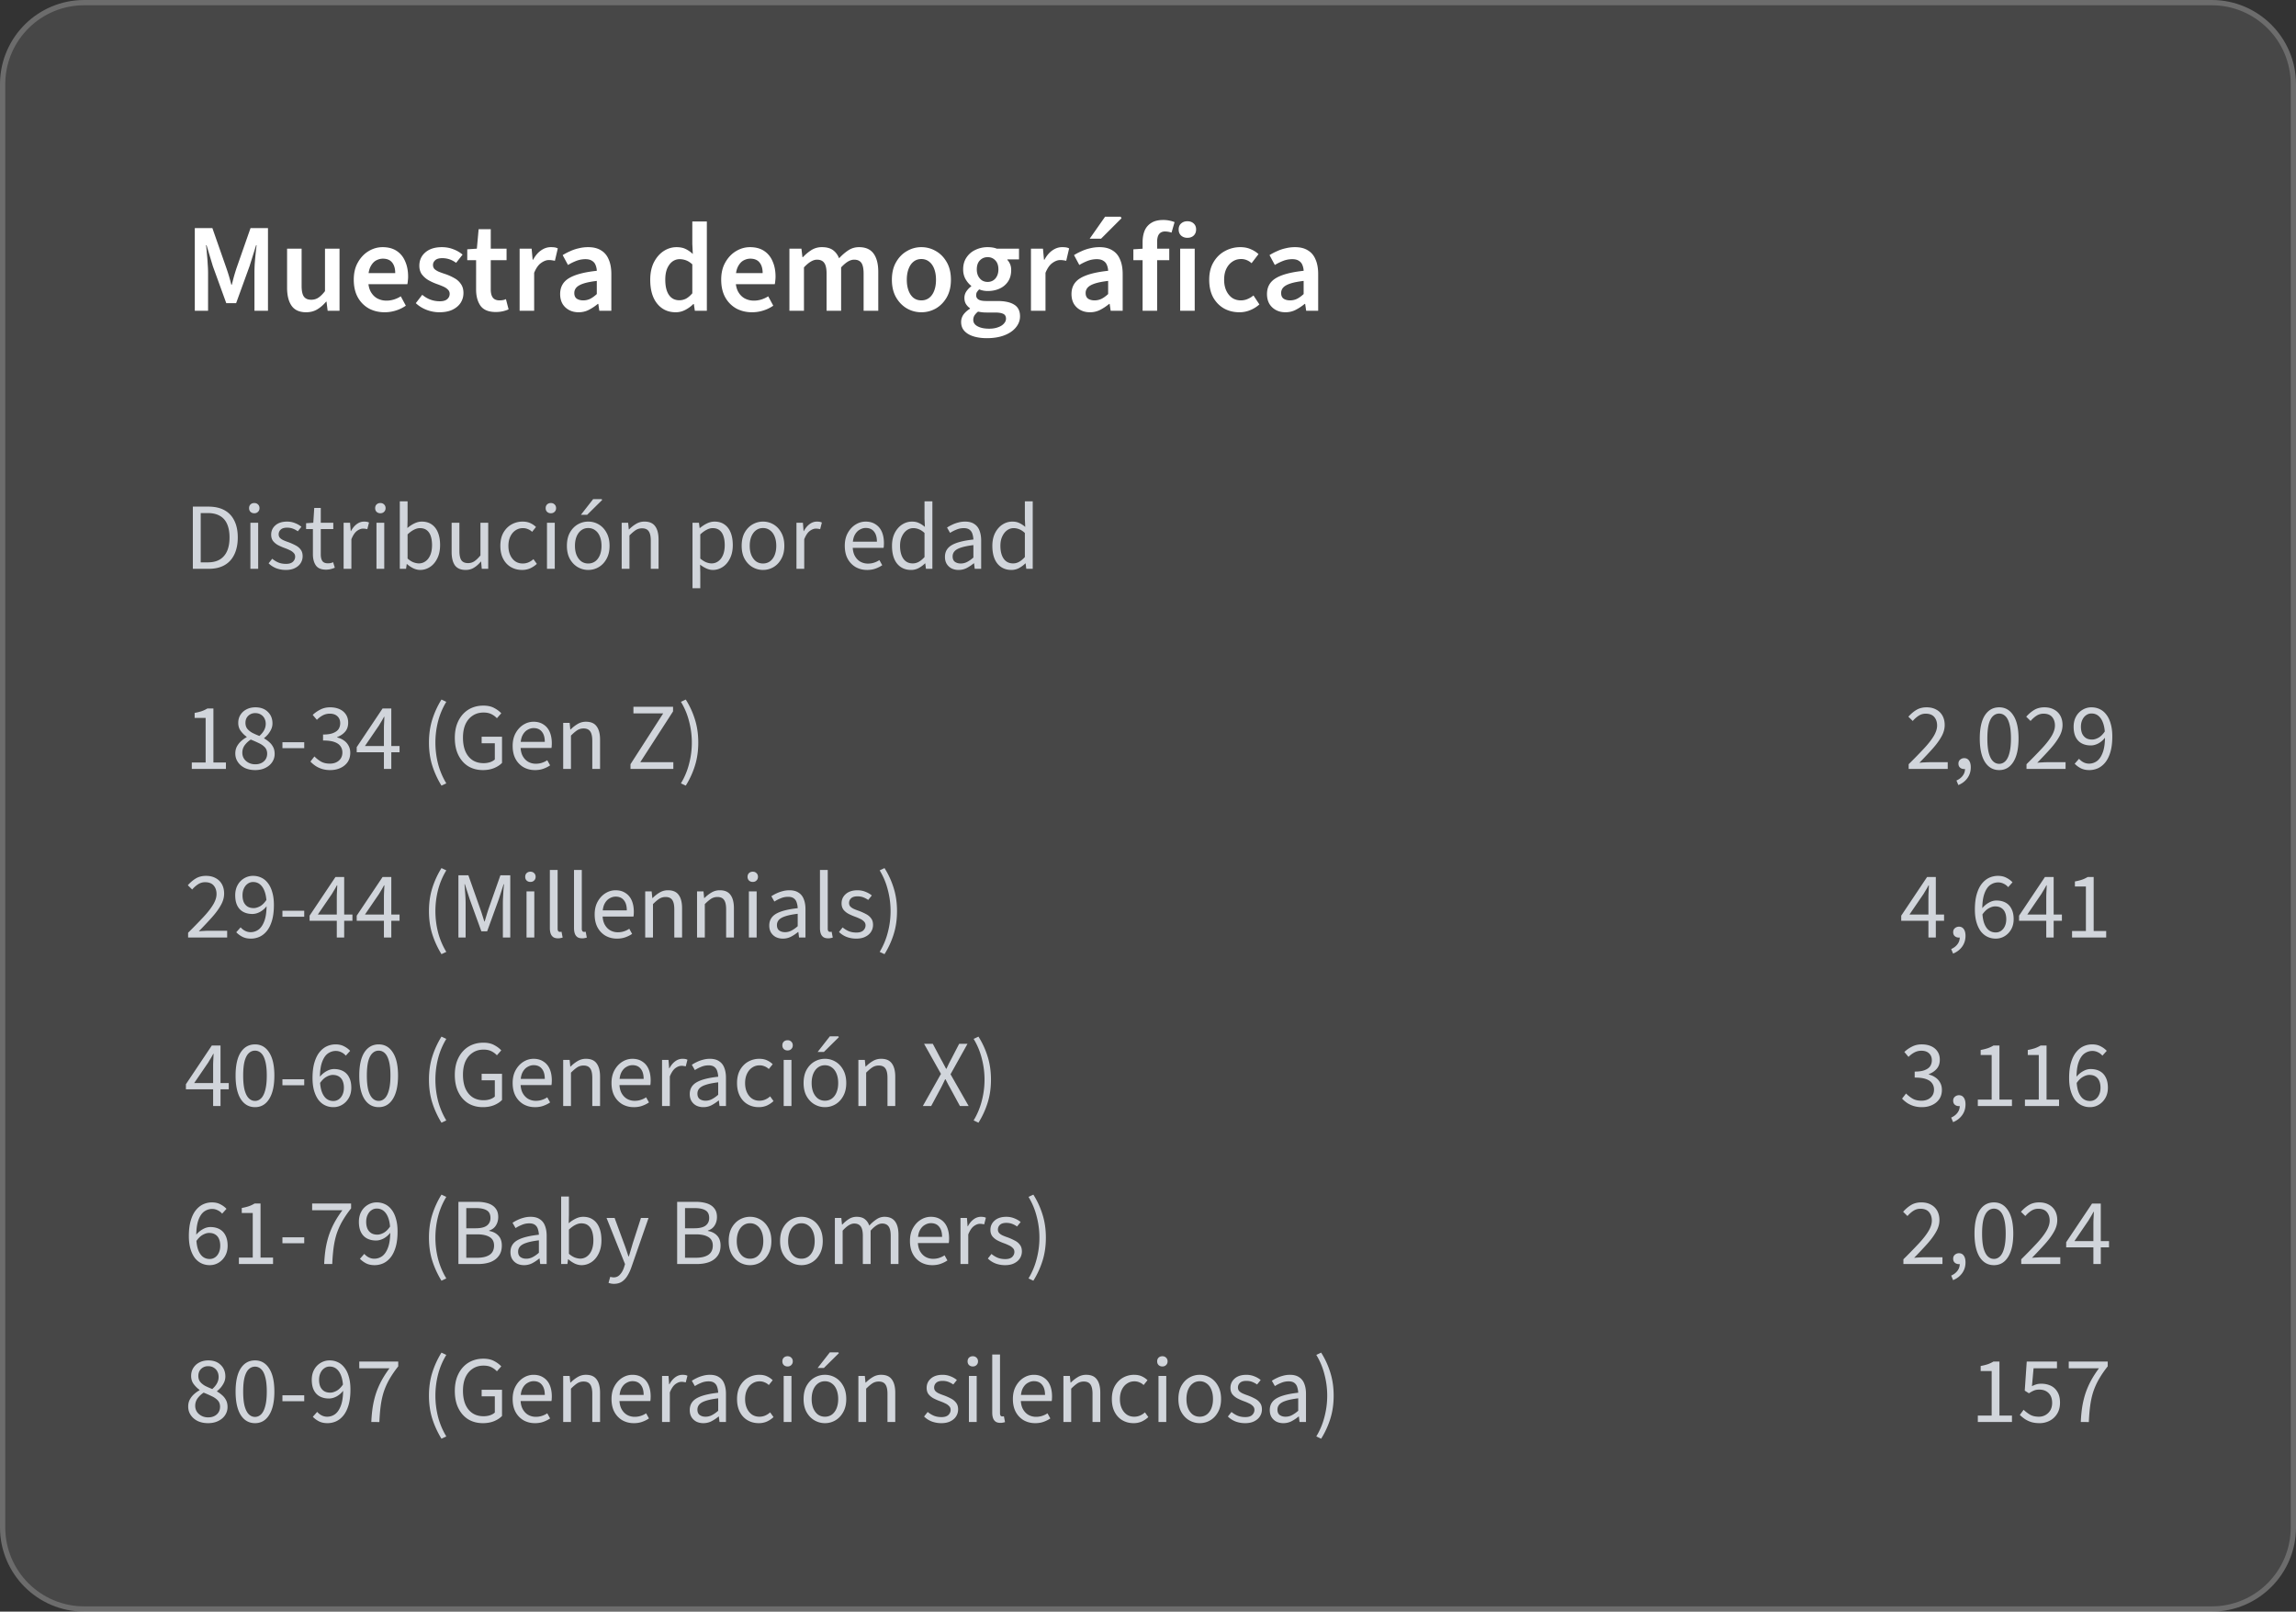 <svg fill="none" height="306" width="436" xmlns="http://www.w3.org/2000/svg"><rect width="100%" height="100%" fill="#333333" stroke="none"/><path d="M0 16C0 7.163 7.163 0 16 0h404c8.837 0 16 7.163 16 16v274c0 8.837-7.163 16-16 16H16c-8.837 0-16-7.163-16-16z" fill="#fff" fill-opacity=".1"/><path d="M16 .5h404c8.56 0 15.5 6.94 15.5 15.5v274c0 8.56-6.94 15.5-15.5 15.5H16C7.44 305.5.5 298.56.5 290V16l.005-.4C.717 7.224 7.573.5 16 .5z" stroke="#fff" stroke-opacity=".2"/><g fill="#d1d5db"><path d="M36.62 108V96.192h2.952c1.212 0 2.232.228 3.06.684s1.452 1.122 1.872 1.998c.432.864.648 1.92.648 3.168s-.216 2.322-.648 3.222c-.42.888-1.038 1.566-1.854 2.034s-1.818.702-3.006.702zm1.494-1.224h1.35c.924 0 1.692-.186 2.304-.558.612-.384 1.068-.924 1.368-1.62s.45-1.548.45-2.556c0-.984-.15-1.824-.45-2.52s-.756-1.218-1.368-1.566c-.612-.36-1.38-.54-2.304-.54h-1.35zM47.55 108v-8.748h1.476V108zm.738-10.548c-.288 0-.528-.09-.72-.27-.18-.18-.27-.414-.27-.702s.09-.522.27-.702c.192-.18.432-.27.72-.27s.522.09.702.27c.192.18.288.414.288.702s-.096.522-.288.702c-.18.18-.414.27-.702.27zm5.978 10.764a5.135 5.135 0 0 1-1.818-.324 4.272 4.272 0 0 1-1.44-.936l.684-.864c.384.312.78.552 1.188.72.42.168.9.252 1.44.252.576 0 1.008-.132 1.296-.396.288-.276.432-.6.432-.972 0-.3-.102-.546-.306-.738a2.23 2.23 0 0 0-.738-.504 8.44 8.44 0 0 0-.936-.396 10.484 10.484 0 0 1-1.242-.54 3.197 3.197 0 0 1-.972-.792c-.24-.324-.36-.726-.36-1.206 0-.708.264-1.296.792-1.764.54-.48 1.284-.72 2.232-.72.54 0 1.044.096 1.512.288.468.18.87.414 1.206.702l-.684.846c-.312-.216-.63-.384-.954-.504s-.684-.18-1.08-.18c-.552 0-.96.126-1.224.378a1.209 1.209 0 0 0-.378.882c0 .264.078.486.234.666.156.168.372.318.648.45.288.132.612.258.972.378.456.168.888.36 1.296.576.42.204.756.474 1.008.81.264.324.396.75.396 1.278 0 .48-.126.918-.378 1.314-.24.384-.6.696-1.08.936-.468.24-1.05.36-1.746.36zm7.657-.054c-.924 0-1.572-.27-1.944-.81s-.558-1.242-.558-2.106v-4.788h-1.296v-1.116l1.368-.09.18-2.808h1.242v2.808h2.376v1.206h-2.376v4.806c0 .528.096.942.288 1.242.204.3.558.45 1.062.45.156 0 .318-.012.486-.036a2.12 2.12 0 0 0 .504-.18l.324 1.044c-.228.108-.486.198-.774.27s-.582.108-.882.108zm3.328-.162v-8.748h1.224l.126 1.584h.054c.288-.552.648-.99 1.08-1.314s.9-.486 1.404-.486c.192 0 .36.012.504.036s.288.072.432.144l-.324 1.26a2.316 2.316 0 0 0-.378-.072 2.07 2.07 0 0 0-.432-.036c-.372 0-.762.15-1.17.45-.396.3-.744.822-1.044 1.566V108zm6.24 0v-8.748h1.477V108zm.739-10.548c-.288 0-.528-.09-.72-.27-.18-.18-.27-.414-.27-.702s.09-.522.27-.702c.192-.18.432-.27.72-.27s.522.09.702.27c.192.18.288.414.288.702s-.096.522-.288.702c-.18.18-.414.27-.702.27zm7.561 10.764c-.408 0-.828-.096-1.26-.288a5.336 5.336 0 0 1-1.242-.828h-.054l-.126.9h-1.188V95.184h1.476v3.492l-.036 1.584a5.812 5.812 0 0 1 1.296-.864c.48-.24.96-.36 1.44-.36.756 0 1.392.186 1.908.558.516.36.906.876 1.17 1.548.264.66.396 1.44.396 2.34 0 .996-.18 1.848-.54 2.556-.348.708-.81 1.248-1.386 1.62s-1.194.558-1.854.558zm-.252-1.242c.48 0 .906-.138 1.278-.414.384-.276.684-.672.9-1.188.216-.528.324-1.152.324-1.872 0-.636-.078-1.194-.234-1.674-.156-.492-.402-.87-.738-1.134-.336-.276-.78-.414-1.332-.414-.36 0-.738.102-1.134.306-.384.192-.786.486-1.206.882v4.59c.384.336.762.576 1.134.72.384.132.72.198 1.008.198zm8.887 1.242c-.923 0-1.601-.288-2.033-.864-.42-.588-.63-1.44-.63-2.556v-5.544h1.475v5.346c0 .816.127 1.41.379 1.782.263.36.683.54 1.26.54.444 0 .84-.114 1.188-.342.36-.24.75-.612 1.17-1.116v-6.21h1.476V108h-1.224l-.126-1.368h-.055c-.395.48-.827.864-1.295 1.152-.457.288-.985.432-1.585.432zm10.71 0c-.78 0-1.482-.18-2.106-.54s-1.116-.882-1.476-1.566-.54-1.506-.54-2.466c0-.984.192-1.818.576-2.502.395-.684.911-1.206 1.547-1.566a4.231 4.231 0 0 1 2.089-.54c.575 0 1.068.096 1.476.288.42.192.78.438 1.08.738l-.738.918a2.275 2.275 0 0 0-.774-.504 2.356 2.356 0 0 0-.99-.198c-.517 0-.985.144-1.405.432-.407.276-.731.666-.971 1.17s-.36 1.092-.36 1.764c0 .66.114 1.242.342 1.746s.546.9.954 1.188c.407.276.881.414 1.421.414.409 0 .787-.078 1.135-.234s.648-.354.9-.594l.648.9c-.372.348-.792.63-1.26.846a3.835 3.835 0 0 1-1.548.306zm4.735-.216v-8.748h1.476V108zm.738-10.548c-.288 0-.528-.09-.72-.27-.18-.18-.27-.414-.27-.702s.09-.522.27-.702c.192-.18.432-.27.72-.27s.522.09.702.27c.192.18.288.414.288.702s-.096.522-.288.702c-.18.18-.414.27-.702.27zm7.093 10.764c-.708 0-1.374-.18-1.998-.54-.612-.36-1.11-.882-1.494-1.566-.372-.684-.558-1.506-.558-2.466 0-.984.186-1.818.558-2.502.384-.684.882-1.206 1.494-1.566.624-.36 1.29-.54 1.998-.54.72 0 1.386.18 1.998.54s1.104.882 1.476 1.566c.384.684.576 1.518.576 2.502 0 .96-.192 1.782-.576 2.466-.372.684-.864 1.206-1.476 1.566s-1.278.54-1.998.54zm0-1.224c.504 0 .948-.138 1.332-.414.384-.288.678-.684.882-1.188s.306-1.086.306-1.746c0-.672-.102-1.26-.306-1.764-.204-.516-.498-.912-.882-1.188-.384-.288-.828-.432-1.332-.432s-.948.144-1.332.432c-.372.276-.666.672-.882 1.188-.204.504-.306 1.092-.306 1.764 0 .66.102 1.242.306 1.746.216.504.51.9.882 1.188.384.276.828.414 1.332.414zm-1.386-9.252l2.322-2.97h1.62l.09.162-2.844 2.808zm7.74 10.26v-8.748h1.224l.126 1.26h.054c.42-.42.864-.768 1.332-1.044a2.994 2.994 0 0 1 1.602-.432c.924 0 1.596.294 2.016.882.432.576.648 1.422.648 2.538V108h-1.476v-5.346c0-.828-.132-1.422-.396-1.782-.252-.372-.672-.558-1.26-.558-.444 0-.846.114-1.206.342-.348.228-.744.564-1.188 1.008V108zm13.447 3.69V99.252h1.224l.126 1.008h.054c.396-.336.834-.624 1.314-.864s.972-.36 1.476-.36c.744 0 1.374.186 1.89.558.516.36.906.876 1.17 1.548.264.66.396 1.446.396 2.358 0 .984-.18 1.83-.54 2.538-.348.708-.81 1.248-1.386 1.62s-1.194.558-1.854.558c-.396 0-.798-.09-1.206-.27s-.816-.426-1.224-.738l.036 1.53v2.952zm3.618-4.716c.48 0 .906-.138 1.278-.414.384-.276.684-.672.9-1.188.216-.528.324-1.152.324-1.872 0-.636-.078-1.194-.234-1.674-.156-.492-.402-.87-.738-1.134-.336-.276-.78-.414-1.332-.414-.36 0-.732.102-1.116.306-.384.192-.792.486-1.224.882v4.59c.408.336.792.576 1.152.72.372.132.702.198.99.198zm9.769 1.242c-.708 0-1.374-.18-1.998-.54-.612-.36-1.11-.882-1.494-1.566-.372-.684-.558-1.506-.558-2.466 0-.984.186-1.818.558-2.502.384-.684.882-1.206 1.494-1.566.624-.36 1.29-.54 1.998-.54.72 0 1.386.18 1.998.54s1.104.882 1.476 1.566c.384.684.576 1.518.576 2.502 0 .96-.192 1.782-.576 2.466-.372.684-.864 1.206-1.476 1.566s-1.278.54-1.998.54zm0-1.224c.504 0 .948-.138 1.332-.414.384-.288.678-.684.882-1.188s.306-1.086.306-1.746c0-.672-.102-1.26-.306-1.764-.204-.516-.498-.912-.882-1.188-.384-.288-.828-.432-1.332-.432s-.948.144-1.332.432c-.372.276-.666.672-.882 1.188-.204.504-.306 1.092-.306 1.764 0 .66.102 1.242.306 1.746.216.504.51.9.882 1.188.384.276.828.414 1.332.414zm6.354 1.008v-8.748h1.224l.126 1.584h.054c.288-.552.648-.99 1.08-1.314s.9-.486 1.404-.486c.192 0 .36.012.504.036s.288.072.432.144l-.324 1.26a2.316 2.316 0 0 0-.378-.072 2.07 2.07 0 0 0-.432-.036c-.372 0-.762.15-1.17.45-.396.3-.744.822-1.044 1.566V108zm13.389.216c-.78 0-1.494-.18-2.142-.54a4.04 4.04 0 0 1-1.512-1.566c-.372-.684-.558-1.512-.558-2.484 0-.948.192-1.764.576-2.448s.876-1.212 1.476-1.584 1.236-.558 1.908-.558c.744 0 1.374.174 1.89.522.528.336.924.81 1.188 1.422s.396 1.332.396 2.16c0 .156-.006.306-.018.45 0 .144-.018.288-.054.432h-6.3v-1.17h5.04c0-.84-.186-1.482-.558-1.926-.36-.456-.882-.684-1.566-.684-.396 0-.786.114-1.17.342-.384.216-.702.57-.954 1.062-.24.492-.36 1.146-.36 1.962 0 .744.126 1.368.378 1.872.264.504.618.888 1.062 1.152.444.252.93.378 1.458.378.42 0 .81-.06 1.17-.18.372-.12.708-.282 1.008-.486l.54.972c-.384.264-.816.48-1.296.648-.468.168-1.002.252-1.602.252zm8.372 0c-1.104 0-1.986-.396-2.646-1.188-.648-.804-.972-1.932-.972-3.384 0-.948.174-1.764.522-2.448.36-.696.828-1.23 1.404-1.602s1.2-.558 1.872-.558c.516 0 .954.09 1.314.27.372.168.75.414 1.134.738l-.072-1.494v-3.366h1.494V108h-1.224l-.126-1.026h-.054c-.336.336-.732.63-1.188.882-.456.24-.942.36-1.458.36zm.324-1.242c.408 0 .792-.102 1.152-.306s.72-.504 1.08-.9v-4.572c-.36-.336-.714-.57-1.062-.702a2.755 2.755 0 0 0-1.062-.216 2.08 2.08 0 0 0-1.278.432c-.372.276-.672.666-.9 1.17-.228.492-.342 1.074-.342 1.746 0 1.044.21 1.866.63 2.466.42.588 1.014.882 1.782.882zm8.688 1.242c-.48 0-.918-.096-1.314-.288a2.398 2.398 0 0 1-.918-.846c-.228-.372-.342-.822-.342-1.35 0-.984.432-1.728 1.296-2.232s2.232-.858 4.104-1.062a3.81 3.81 0 0 0-.18-1.044c-.096-.336-.276-.606-.54-.81s-.63-.306-1.098-.306c-.504 0-.978.096-1.422.288-.444.18-.84.384-1.188.612l-.576-1.008a6.68 6.68 0 0 1 .936-.522c.36-.18.75-.324 1.17-.432.42-.12.864-.18 1.332-.18.708 0 1.284.15 1.728.45.456.288.786.702.99 1.242.216.54.324 1.176.324 1.908V108h-1.224l-.126-1.044h-.054c-.42.348-.87.648-1.35.9-.48.24-.996.36-1.548.36zm.414-1.224c.432 0 .834-.096 1.206-.288a5.708 5.708 0 0 0 1.206-.846V103.5c-.984.12-1.764.276-2.34.468-.564.18-.972.408-1.224.684s-.378.606-.378.99c0 .48.15.828.45 1.044.3.204.66.306 1.08.306zm9.629 1.224c-1.104 0-1.986-.396-2.646-1.188-.648-.804-.972-1.932-.972-3.384 0-.948.174-1.764.522-2.448.36-.696.828-1.23 1.404-1.602s1.2-.558 1.872-.558c.516 0 .954.09 1.314.27.372.168.75.414 1.134.738l-.072-1.494v-3.366h1.494V108h-1.224l-.126-1.026h-.054c-.336.336-.732.63-1.188.882-.456.24-.942.36-1.458.36zm.324-1.242c.408 0 .792-.102 1.152-.306s.72-.504 1.08-.9v-4.572c-.36-.336-.714-.57-1.062-.702a2.755 2.755 0 0 0-1.062-.216 2.08 2.08 0 0 0-1.278.432c-.372.276-.672.666-.9 1.17-.228.492-.342 1.074-.342 1.746 0 1.044.21 1.866.63 2.466.42.588 1.014.882 1.782.882zM36.422 146v-1.224h2.628v-8.46h-2.088v-.954c.516-.096.972-.21 1.368-.342a5.81 5.81 0 0 0 1.062-.504h1.134v10.26h2.376V146zm12.025.216c-.72 0-1.368-.132-1.944-.396-.564-.276-1.008-.654-1.332-1.134s-.486-1.02-.486-1.62c0-.504.102-.948.306-1.332.216-.396.486-.738.81-1.026.336-.3.684-.546 1.044-.738v-.072c-.42-.3-.792-.666-1.116-1.098s-.486-.948-.486-1.548c0-.588.144-1.104.432-1.548s.672-.786 1.152-1.026c.492-.252 1.05-.378 1.674-.378.996 0 1.782.288 2.358.864.588.564.882 1.296.882 2.196 0 .396-.084.774-.252 1.134a4.622 4.622 0 0 1-.612.954c-.24.276-.48.504-.72.684v.072c.336.192.654.42.954.684.312.264.564.582.756.954.192.36.288.798.288 1.314 0 .564-.156 1.08-.468 1.548-.3.456-.732.822-1.296 1.098-.552.276-1.2.414-1.944.414zm.81-6.48c.396-.348.696-.714.9-1.098s.306-.786.306-1.206c0-.372-.078-.708-.234-1.008a1.764 1.764 0 0 0-.684-.738c-.3-.192-.66-.288-1.08-.288-.528 0-.972.174-1.332.522-.348.336-.522.78-.522 1.332 0 .456.12.834.36 1.134.252.3.576.558.972.774.408.204.846.396 1.314.576zm-.774 5.382c.444 0 .834-.084 1.17-.252s.6-.402.792-.702c.192-.312.288-.666.288-1.062 0-.492-.144-.894-.432-1.206s-.666-.576-1.134-.792a24.576 24.576 0 0 0-1.548-.684c-.456.3-.84.66-1.152 1.08-.3.42-.45.894-.45 1.422 0 .42.108.798.324 1.134.216.324.51.582.882.774s.792.288 1.26.288zm5.15-3.06v-1.134h4.14v1.134zm9.1 4.158a5.292 5.292 0 0 1-1.639-.234c-.468-.156-.876-.354-1.224-.594s-.654-.504-.918-.792l.756-.972c.348.36.75.678 1.206.954.468.276 1.044.414 1.728.414.696 0 1.266-.192 1.71-.576s.666-.894.666-1.53c0-.456-.12-.852-.36-1.188-.228-.348-.612-.618-1.152-.81-.528-.192-1.248-.288-2.16-.288v-1.134c.816 0 1.458-.096 1.926-.288.48-.192.822-.444 1.026-.756.204-.324.306-.69.306-1.098 0-.564-.18-1.008-.54-1.332-.348-.324-.828-.486-1.44-.486-.48 0-.924.108-1.332.324s-.78.498-1.116.846l-.792-.936c.444-.42.936-.762 1.476-1.026.54-.276 1.146-.414 1.818-.414s1.266.114 1.782.342.918.558 1.206.99c.3.432.45.96.45 1.584 0 .696-.192 1.266-.576 1.71s-.888.786-1.512 1.026v.072a3.52 3.52 0 0 1 1.26.558c.372.252.666.576.882.972.228.396.342.858.342 1.386 0 .684-.168 1.272-.504 1.764-.336.48-.792.852-1.368 1.116s-1.212.396-1.908.396zm10.17-.216v-7.686c0-.3.013-.666.037-1.098.024-.444.042-.816.054-1.116h-.072c-.144.276-.294.546-.45.81-.156.252-.318.522-.486.81l-2.682 3.924h6.57v1.188h-8.136v-.972l4.914-7.344h1.656V146zm10.931 3.168a17.22 17.22 0 0 1-1.746-3.798c-.42-1.332-.63-2.79-.63-4.374s.21-3.042.63-4.374 1.002-2.598 1.746-3.798l.918.432a13.736 13.736 0 0 0-1.566 3.708c-.336 1.32-.504 2.664-.504 4.032s.168 2.712.504 4.032c.348 1.32.87 2.556 1.566 3.708zm7.862-2.952c-1.044 0-1.968-.24-2.772-.72-.792-.492-1.416-1.194-1.872-2.106s-.684-2.01-.684-3.294c0-.948.132-1.8.396-2.556.276-.756.654-1.398 1.134-1.926.492-.54 1.068-.948 1.728-1.224s1.38-.414 2.16-.414c.816 0 1.5.15 2.052.45.564.3 1.014.636 1.35 1.008l-.828.936a3.587 3.587 0 0 0-1.044-.774c-.396-.204-.894-.306-1.494-.306-.792 0-1.482.198-2.07.594-.588.384-1.044.93-1.368 1.638-.312.708-.468 1.554-.468 2.538 0 .996.15 1.854.45 2.574.312.72.756 1.278 1.332 1.674.588.396 1.302.594 2.142.594.42 0 .822-.06 1.206-.18.384-.132.69-.306.918-.522v-3.078h-2.502v-1.242h3.87v4.968c-.372.396-.876.726-1.512.99-.624.252-1.332.378-2.124.378zm9.867 0c-.78 0-1.494-.18-2.142-.54a4.04 4.04 0 0 1-1.512-1.566c-.372-.684-.558-1.512-.558-2.484 0-.948.192-1.764.576-2.448s.876-1.212 1.476-1.584 1.236-.558 1.908-.558c.744 0 1.374.174 1.89.522.528.336.924.81 1.188 1.422s.396 1.332.396 2.16c0 .156-.006.306-.018.45 0 .144-.018.288-.054.432h-6.3v-1.17h5.04c0-.84-.186-1.482-.558-1.926-.36-.456-.882-.684-1.566-.684-.396 0-.786.114-1.17.342-.384.216-.702.57-.954 1.062-.24.492-.36 1.146-.36 1.962 0 .744.126 1.368.378 1.872.264.504.618.888 1.062 1.152.444.252.93.378 1.458.378.42 0 .81-.06 1.17-.18.372-.12.708-.282 1.008-.486l.54.972c-.384.264-.816.48-1.296.648-.468.168-1.002.252-1.602.252zm5.384-.216v-8.748h1.224l.126 1.26h.054c.42-.42.864-.768 1.332-1.044a2.994 2.994 0 0 1 1.602-.432c.924 0 1.596.294 2.016.882.432.576.648 1.422.648 2.538V146h-1.476v-5.346c0-.828-.132-1.422-.396-1.782-.252-.372-.672-.558-1.26-.558-.444 0-.846.114-1.206.342-.348.228-.744.564-1.188 1.008V146zm12.781 0v-.9l6.21-9.648h-5.652v-1.26h7.524v.882l-6.228 9.648h6.282V146zm10.495 3.168l-.918-.432a13.633 13.633 0 0 0 1.548-3.708c.348-1.32.522-2.664.522-4.032s-.174-2.712-.522-4.032a13.325 13.325 0 0 0-1.548-3.708l.918-.432a15.755 15.755 0 0 1 1.746 3.798c.42 1.332.63 2.79.63 4.374s-.21 3.042-.63 4.374a16.187 16.187 0 0 1-1.746 3.798zM362.448 146v-.9a103.017 103.017 0 0 0 2.916-2.988c.816-.876 1.434-1.668 1.854-2.376s.63-1.368.63-1.98c0-.66-.18-1.2-.54-1.62s-.906-.63-1.638-.63c-.48 0-.924.132-1.332.396s-.78.594-1.116.99l-.828-.81c.48-.54.99-.972 1.53-1.296.552-.324 1.194-.486 1.926-.486.708 0 1.32.144 1.836.432.516.276.912.666 1.188 1.17s.414 1.092.414 1.764c0 .744-.21 1.482-.63 2.214-.408.732-.972 1.5-1.692 2.304s-1.548 1.686-2.484 2.646c.312-.036.636-.06.972-.072.336-.024.654-.036.954-.036h3.456V146zm9.434 3.06l-.36-.864c.516-.228.918-.54 1.206-.936.288-.384.426-.816.414-1.296l-.162-1.332.738 1.08a1.057 1.057 0 0 1-.756.306c-.288 0-.54-.09-.756-.27-.204-.18-.306-.432-.306-.756s.108-.576.324-.756a1.17 1.17 0 0 1 .774-.288c.396 0 .702.156.918.468.216.3.324.726.324 1.278 0 .768-.21 1.446-.63 2.034s-.996 1.032-1.728 1.332zm7.758-2.844c-1.152 0-2.058-.516-2.718-1.548-.648-1.044-.972-2.526-.972-4.446 0-1.932.324-3.402.972-4.41.66-1.008 1.566-1.512 2.718-1.512 1.14 0 2.034.51 2.682 1.53.66 1.008.99 2.472.99 4.392s-.33 3.402-.99 4.446c-.648 1.032-1.542 1.548-2.682 1.548zm0-1.188c.444 0 .834-.168 1.17-.504s.594-.858.774-1.566c.192-.708.288-1.62.288-2.736 0-1.128-.096-2.04-.288-2.736-.18-.696-.438-1.2-.774-1.512a1.634 1.634 0 0 0-1.17-.486c-.456 0-.852.162-1.188.486-.336.312-.6.816-.792 1.512-.18.696-.27 1.608-.27 2.736 0 1.116.09 2.028.27 2.736.192.708.456 1.23.792 1.566s.732.504 1.188.504zm5.185.972v-.9a103.017 103.017 0 0 0 2.916-2.988c.816-.876 1.434-1.668 1.854-2.376s.63-1.368.63-1.98c0-.66-.18-1.2-.54-1.62s-.906-.63-1.638-.63c-.48 0-.924.132-1.332.396s-.78.594-1.116.99l-.828-.81c.48-.54.99-.972 1.53-1.296.552-.324 1.194-.486 1.926-.486.708 0 1.32.144 1.836.432.516.276.912.666 1.188 1.17s.414 1.092.414 1.764c0 .744-.21 1.482-.63 2.214-.408.732-.972 1.5-1.692 2.304s-1.548 1.686-2.484 2.646c.312-.036.636-.06.972-.072.336-.024.654-.036.954-.036h3.456V146zm11.918.216c-.612 0-1.146-.114-1.602-.342a4.557 4.557 0 0 1-1.17-.864l.828-.936c.24.276.522.498.846.666.336.168.684.252 1.044.252.552 0 1.056-.162 1.512-.486.456-.336.822-.876 1.098-1.62.288-.756.432-1.776.432-3.06 0-.948-.102-1.74-.306-2.376-.204-.648-.498-1.14-.882-1.476-.372-.336-.834-.504-1.386-.504-.372 0-.708.108-1.008.324-.3.204-.54.498-.72.882-.18.372-.27.81-.27 1.314 0 .492.078.924.234 1.296.168.36.408.642.72.846.312.192.702.288 1.17.288.372 0 .78-.12 1.224-.36.444-.252.858-.672 1.242-1.26l.054 1.17a4.04 4.04 0 0 1-1.278 1.152c-.504.276-1.002.414-1.494.414-.66 0-1.236-.132-1.728-.396s-.87-.66-1.134-1.188-.396-1.182-.396-1.962c0-.732.15-1.374.45-1.926a3.316 3.316 0 0 1 1.242-1.296 3.21 3.21 0 0 1 1.692-.468c.564 0 1.086.114 1.566.342.492.228.912.576 1.26 1.044.36.456.636 1.032.828 1.728.204.684.306 1.488.306 2.412 0 1.152-.12 2.136-.36 2.952s-.564 1.476-.972 1.98-.876.876-1.404 1.116a4.008 4.008 0 0 1-1.638.342zM35.72 178v-.9a103.017 103.017 0 0 0 2.916-2.988c.816-.876 1.434-1.668 1.854-2.376s.63-1.368.63-1.98c0-.66-.18-1.2-.54-1.62s-.906-.63-1.638-.63c-.48 0-.924.132-1.332.396s-.78.594-1.116.99l-.828-.81c.48-.54.99-.972 1.53-1.296.552-.324 1.194-.486 1.926-.486.708 0 1.32.144 1.836.432.516.276.912.666 1.188 1.17s.414 1.092.414 1.764c0 .744-.21 1.482-.63 2.214-.408.732-.972 1.5-1.692 2.304s-1.548 1.686-2.484 2.646c.312-.036.636-.06.972-.072.336-.024.654-.036.954-.036h3.456V178zm11.917.216c-.612 0-1.146-.114-1.602-.342a4.557 4.557 0 0 1-1.17-.864l.828-.936c.24.276.522.498.846.666.336.168.684.252 1.044.252.552 0 1.056-.162 1.512-.486.456-.336.822-.876 1.098-1.62.288-.756.432-1.776.432-3.06 0-.948-.102-1.74-.306-2.376-.204-.648-.498-1.14-.882-1.476-.372-.336-.834-.504-1.386-.504-.372 0-.708.108-1.008.324-.3.204-.54.498-.72.882-.18.372-.27.81-.27 1.314 0 .492.078.924.234 1.296.168.36.408.642.72.846.312.192.702.288 1.17.288.372 0 .78-.12 1.224-.36.444-.252.858-.672 1.242-1.26l.054 1.17a4.04 4.04 0 0 1-1.278 1.152c-.504.276-1.002.414-1.494.414-.66 0-1.236-.132-1.728-.396s-.87-.66-1.134-1.188-.396-1.182-.396-1.962c0-.732.15-1.374.45-1.926a3.316 3.316 0 0 1 1.242-1.296 3.21 3.21 0 0 1 1.692-.468c.564 0 1.086.114 1.566.342.492.228.912.576 1.26 1.044.36.456.636 1.032.828 1.728.204.684.306 1.488.306 2.412 0 1.152-.12 2.136-.36 2.952s-.564 1.476-.972 1.98-.876.876-1.404 1.116a4.008 4.008 0 0 1-1.638.342zm5.995-4.158v-1.134h4.14v1.134zM63.956 178v-7.686c0-.3.012-.666.036-1.098.024-.444.042-.816.054-1.116h-.072c-.144.276-.294.546-.45.81-.156.252-.318.522-.486.81l-2.682 3.924h6.57v1.188H58.79v-.972l4.914-7.344h1.656V178zm8.948 0v-7.686c0-.3.012-.666.036-1.098.024-.444.042-.816.054-1.116h-.072c-.144.276-.294.546-.45.81-.156.252-.318.522-.486.81l-2.682 3.924h6.57v1.188h-8.136v-.972l4.914-7.344h1.656V178zm10.93 3.168a17.22 17.22 0 0 1-1.746-3.798c-.42-1.332-.63-2.79-.63-4.374s.21-3.042.63-4.374 1.002-2.598 1.746-3.798l.918.432a13.736 13.736 0 0 0-1.566 3.708c-.336 1.32-.504 2.664-.504 4.032s.168 2.712.504 4.032c.348 1.32.87 2.556 1.566 3.708zM87.052 178v-11.808h1.89l2.232 6.318c.144.396.276.792.396 1.188.132.396.264.816.396 1.26h.072c.132-.444.258-.864.378-1.26s.246-.792.378-1.188l2.232-6.318h1.872V178h-1.404v-6.498c0-.348.012-.738.036-1.17l.072-1.278c.036-.432.072-.822.108-1.17h-.072l-.918 2.844-2.214 6.102h-1.098l-2.214-6.102-.918-2.844h-.072c.036.348.066.738.09 1.17.036.42.066.846.09 1.278s.036.822.036 1.17V178zm12.934 0v-8.748h1.476V178zm.738-10.548c-.288 0-.528-.09-.72-.27-.18-.18-.27-.414-.27-.702s.09-.522.27-.702c.192-.18.432-.27.72-.27s.522.09.702.27c.192.18.288.414.288.702s-.096.522-.288.702c-.18.18-.414.27-.702.27zm5.257 10.71c-.372 0-.672-.072-.9-.216a1.358 1.358 0 0 1-.504-.666c-.108-.3-.162-.66-.162-1.08v-11.016h1.476v11.124c0 .24.042.408.126.504a.417.417 0 0 0 .306.126h.126c.048-.012.108-.024.18-.036l.216 1.116a2.509 2.509 0 0 1-.378.09 1.874 1.874 0 0 1-.486.054zm4.588 0c-.372 0-.672-.072-.9-.216a1.358 1.358 0 0 1-.504-.666c-.108-.3-.162-.66-.162-1.08v-11.016h1.476v11.124c0 .24.042.408.126.504a.417.417 0 0 0 .306.126h.126c.048-.012.108-.024.18-.036l.216 1.116a2.509 2.509 0 0 1-.378.09 1.874 1.874 0 0 1-.486.054zm6.568.054c-.78 0-1.494-.18-2.142-.54a4.04 4.04 0 0 1-1.512-1.566c-.372-.684-.558-1.512-.558-2.484 0-.948.192-1.764.576-2.448s.876-1.212 1.476-1.584 1.236-.558 1.908-.558c.744 0 1.374.174 1.89.522.528.336.924.81 1.188 1.422s.396 1.332.396 2.16c0 .156-.006.306-.018.45 0 .144-.018.288-.054.432h-6.3v-1.17h5.04c0-.84-.186-1.482-.558-1.926-.36-.456-.882-.684-1.566-.684-.396 0-.786.114-1.17.342-.384.216-.702.57-.954 1.062-.24.492-.36 1.146-.36 1.962 0 .744.126 1.368.378 1.872.264.504.618.888 1.062 1.152.444.252.93.378 1.458.378.42 0 .81-.06 1.17-.18.372-.12.708-.282 1.008-.486l.54.972c-.384.264-.816.48-1.296.648-.468.168-1.002.252-1.602.252zm5.384-.216v-8.748h1.224l.126 1.26h.054c.42-.42.864-.768 1.332-1.044a2.994 2.994 0 0 1 1.602-.432c.924 0 1.596.294 2.016.882.432.576.648 1.422.648 2.538V178h-1.476v-5.346c0-.828-.132-1.422-.396-1.782-.252-.372-.672-.558-1.26-.558-.444 0-.846.114-1.206.342-.348.228-.744.564-1.188 1.008V178zm9.844 0v-8.748h1.224l.126 1.26h.054c.42-.42.864-.768 1.332-1.044a2.994 2.994 0 0 1 1.602-.432c.924 0 1.596.294 2.016.882.432.576.648 1.422.648 2.538V178h-1.476v-5.346c0-.828-.132-1.422-.396-1.782-.252-.372-.672-.558-1.26-.558-.444 0-.846.114-1.206.342-.348.228-.744.564-1.188 1.008V178zm9.843 0v-8.748h1.476V178zm.738-10.548c-.288 0-.528-.09-.72-.27-.18-.18-.27-.414-.27-.702s.09-.522.27-.702c.192-.18.432-.27.72-.27s.522.09.702.27c.192.18.288.414.288.702s-.096.522-.288.702c-.18.18-.414.27-.702.27zm5.708 10.764c-.48 0-.918-.096-1.314-.288a2.398 2.398 0 0 1-.918-.846c-.228-.372-.342-.822-.342-1.35 0-.984.432-1.728 1.296-2.232s2.232-.858 4.104-1.062a3.81 3.81 0 0 0-.18-1.044c-.096-.336-.276-.606-.54-.81s-.63-.306-1.098-.306c-.504 0-.978.096-1.422.288-.444.18-.84.384-1.188.612l-.576-1.008a6.68 6.68 0 0 1 .936-.522c.36-.18.75-.324 1.17-.432.42-.12.864-.18 1.332-.18.708 0 1.284.15 1.728.45.456.288.786.702.99 1.242.216.54.324 1.176.324 1.908V178h-1.224l-.126-1.044h-.054c-.42.348-.87.648-1.35.9-.48.24-.996.36-1.548.36zm.414-1.224c.432 0 .834-.096 1.206-.288a5.708 5.708 0 0 0 1.206-.846V173.5c-.984.12-1.764.276-2.34.468-.564.18-.972.408-1.224.684s-.378.606-.378.99c0 .48.15.828.45 1.044.3.204.66.306 1.08.306zm8.206 1.17c-.372 0-.672-.072-.9-.216a1.358 1.358 0 0 1-.504-.666c-.108-.3-.162-.66-.162-1.08v-11.016h1.476v11.124c0 .24.042.408.126.504a.417.417 0 0 0 .306.126h.126c.048-.012.108-.024.18-.036l.216 1.116a2.509 2.509 0 0 1-.378.09 1.874 1.874 0 0 1-.486.054zm5.308.054a5.135 5.135 0 0 1-1.818-.324 4.272 4.272 0 0 1-1.44-.936l.684-.864c.384.312.78.552 1.188.72.42.168.9.252 1.44.252.576 0 1.008-.132 1.296-.396.288-.276.432-.6.432-.972 0-.3-.102-.546-.306-.738a2.23 2.23 0 0 0-.738-.504 8.44 8.44 0 0 0-.936-.396 10.484 10.484 0 0 1-1.242-.54 3.197 3.197 0 0 1-.972-.792c-.24-.324-.36-.726-.36-1.206 0-.708.264-1.296.792-1.764.54-.48 1.284-.72 2.232-.72.54 0 1.044.096 1.512.288.468.18.87.414 1.206.702l-.684.846c-.312-.216-.63-.384-.954-.504s-.684-.18-1.08-.18c-.552 0-.96.126-1.224.378a1.209 1.209 0 0 0-.378.882c0 .264.078.486.234.666.156.168.372.318.648.45.288.132.612.258.972.378.456.168.888.36 1.296.576.42.204.756.474 1.008.81.264.324.396.75.396 1.278 0 .48-.126.918-.378 1.314-.24.384-.6.696-1.08.936-.468.24-1.05.36-1.746.36zm5.381 2.952l-.918-.432a13.633 13.633 0 0 0 1.548-3.708c.348-1.32.522-2.664.522-4.032s-.174-2.712-.522-4.032a13.325 13.325 0 0 0-1.548-3.708l.918-.432a15.755 15.755 0 0 1 1.746 3.798c.42 1.332.63 2.79.63 4.374s-.21 3.042-.63 4.374a16.187 16.187 0 0 1-1.746 3.798zM366.2 178v-7.686c0-.3.012-.666.036-1.098.024-.444.042-.816.054-1.116h-.072c-.144.276-.294.546-.45.81-.156.252-.318.522-.486.81l-2.682 3.924h6.57v1.188h-8.136v-.972l4.914-7.344h1.656V178zm4.682 3.06l-.36-.864c.516-.228.918-.54 1.206-.936.288-.384.426-.816.414-1.296l-.162-1.332.738 1.08a1.057 1.057 0 0 1-.756.306c-.288 0-.54-.09-.756-.27-.204-.18-.306-.432-.306-.756s.108-.576.324-.756a1.17 1.17 0 0 1 .774-.288c.396 0 .702.156.918.468.216.3.324.726.324 1.278 0 .768-.21 1.446-.63 2.034s-.996 1.032-1.728 1.332zm8.1-2.844c-.564 0-1.086-.114-1.566-.342s-.9-.57-1.26-1.026c-.348-.468-.624-1.044-.828-1.728-.204-.696-.306-1.506-.306-2.43 0-1.152.12-2.13.36-2.934.24-.816.564-1.476.972-1.98s.87-.876 1.386-1.116c.528-.24 1.08-.36 1.656-.36.624 0 1.158.12 1.602.36.456.228.846.516 1.17.864l-.828.918a2.382 2.382 0 0 0-.846-.648 2.307 2.307 0 0 0-1.044-.252c-.54 0-1.044.162-1.512.486-.456.324-.822.864-1.098 1.62-.276.744-.414 1.758-.414 3.042 0 .948.096 1.746.288 2.394.204.648.498 1.14.882 1.476.384.324.846.486 1.386.486.372 0 .708-.102 1.008-.306.312-.216.552-.51.72-.882.18-.384.27-.828.27-1.332 0-.492-.078-.918-.234-1.278a1.757 1.757 0 0 0-.702-.846c-.312-.204-.708-.306-1.188-.306-.372 0-.78.126-1.224.378-.432.24-.846.654-1.242 1.242l-.054-1.17c.372-.48.804-.858 1.296-1.134.492-.288.984-.432 1.476-.432.66 0 1.236.132 1.728.396s.87.66 1.134 1.188c.276.528.414 1.182.414 1.962 0 .732-.156 1.374-.468 1.926s-.726.984-1.242 1.296-1.08.468-1.692.468zm9.595-.216v-7.686c0-.3.012-.666.036-1.098.024-.444.042-.816.054-1.116h-.072c-.144.276-.294.546-.45.81-.156.252-.318.522-.486.81l-2.682 3.924h6.57v1.188h-8.136v-.972l4.914-7.344h1.656V178zm4.898 0v-1.224h2.628v-8.46h-2.088v-.954c.516-.096.972-.21 1.368-.342a5.81 5.81 0 0 0 1.062-.504h1.134v10.26h2.376V178zM40.472 210v-7.686c0-.3.012-.666.036-1.098.024-.444.042-.816.054-1.116h-.072c-.144.276-.294.546-.45.81-.156.252-.318.522-.486.81l-2.682 3.924h6.57v1.188h-8.136v-.972l4.914-7.344h1.656V210zm7.957.216c-1.152 0-2.058-.516-2.718-1.548-.648-1.044-.972-2.526-.972-4.446 0-1.932.324-3.402.972-4.41.66-1.008 1.566-1.512 2.718-1.512 1.14 0 2.034.51 2.682 1.53.66 1.008.99 2.472.99 4.392s-.33 3.402-.99 4.446c-.648 1.032-1.542 1.548-2.682 1.548zm0-1.188c.444 0 .834-.168 1.17-.504s.594-.858.774-1.566c.192-.708.288-1.62.288-2.736 0-1.128-.096-2.04-.288-2.736-.18-.696-.438-1.2-.774-1.512a1.634 1.634 0 0 0-1.17-.486c-.456 0-.852.162-1.188.486-.336.312-.6.816-.792 1.512-.18.696-.27 1.608-.27 2.736 0 1.116.09 2.028.27 2.736.192.708.456 1.23.792 1.566s.732.504 1.188.504zm5.203-2.97v-1.134h4.14v1.134zm9.676 4.158c-.564 0-1.086-.114-1.566-.342s-.9-.57-1.26-1.026c-.348-.468-.624-1.044-.828-1.728-.204-.696-.306-1.506-.306-2.43 0-1.152.12-2.13.36-2.934.24-.816.564-1.476.972-1.98s.87-.876 1.386-1.116c.528-.24 1.08-.36 1.656-.36.624 0 1.158.12 1.602.36.456.228.846.516 1.17.864l-.828.918a2.382 2.382 0 0 0-.846-.648 2.307 2.307 0 0 0-1.044-.252c-.54 0-1.044.162-1.512.486-.456.324-.822.864-1.098 1.62-.276.744-.414 1.758-.414 3.042 0 .948.096 1.746.288 2.394.204.648.498 1.14.882 1.476.384.324.846.486 1.386.486.372 0 .708-.102 1.008-.306.312-.216.552-.51.72-.882.18-.384.27-.828.27-1.332 0-.492-.078-.918-.234-1.278a1.757 1.757 0 0 0-.702-.846c-.312-.204-.708-.306-1.188-.306-.372 0-.78.126-1.224.378-.432.24-.846.654-1.242 1.242l-.054-1.17c.372-.48.804-.858 1.296-1.134.492-.288.984-.432 1.476-.432.66 0 1.236.132 1.728.396s.87.66 1.134 1.188c.276.528.414 1.182.414 1.962 0 .732-.156 1.374-.468 1.926s-.726.984-1.242 1.296-1.08.468-1.692.468zm8.606 0c-1.152 0-2.058-.516-2.718-1.548-.648-1.044-.972-2.526-.972-4.446 0-1.932.324-3.402.972-4.41.66-1.008 1.566-1.512 2.718-1.512 1.14 0 2.034.51 2.682 1.53.66 1.008.99 2.472.99 4.392s-.33 3.402-.99 4.446c-.648 1.032-1.542 1.548-2.682 1.548zm0-1.188c.444 0 .834-.168 1.17-.504s.594-.858.774-1.566c.192-.708.288-1.62.288-2.736 0-1.128-.096-2.04-.288-2.736-.18-.696-.438-1.2-.774-1.512a1.634 1.634 0 0 0-1.17-.486c-.456 0-.852.162-1.188.486-.336.312-.6.816-.792 1.512-.18.696-.27 1.608-.27 2.736 0 1.116.09 2.028.27 2.736.192.708.456 1.23.792 1.566s.732.504 1.188.504zm11.92 4.14a17.22 17.22 0 0 1-1.746-3.798c-.42-1.332-.63-2.79-.63-4.374s.21-3.042.63-4.374 1.002-2.598 1.746-3.798l.918.432a13.736 13.736 0 0 0-1.566 3.708c-.336 1.32-.504 2.664-.504 4.032s.168 2.712.504 4.032c.348 1.32.87 2.556 1.566 3.708zm7.862-2.952c-1.044 0-1.968-.24-2.772-.72-.792-.492-1.416-1.194-1.872-2.106s-.684-2.01-.684-3.294c0-.948.132-1.8.396-2.556.276-.756.654-1.398 1.134-1.926.492-.54 1.068-.948 1.728-1.224s1.38-.414 2.16-.414c.816 0 1.5.15 2.052.45.564.3 1.014.636 1.35 1.008l-.828.936a3.587 3.587 0 0 0-1.044-.774c-.396-.204-.894-.306-1.494-.306-.792 0-1.482.198-2.07.594-.588.384-1.044.93-1.368 1.638-.312.708-.468 1.554-.468 2.538 0 .996.15 1.854.45 2.574.312.72.756 1.278 1.332 1.674.588.396 1.302.594 2.142.594.42 0 .822-.06 1.206-.18.384-.132.69-.306.918-.522v-3.078h-2.502v-1.242h3.87v4.968c-.372.396-.876.726-1.512.99-.624.252-1.332.378-2.124.378zm9.867 0c-.78 0-1.494-.18-2.142-.54a4.04 4.04 0 0 1-1.512-1.566c-.372-.684-.558-1.512-.558-2.484 0-.948.192-1.764.576-2.448s.876-1.212 1.476-1.584 1.236-.558 1.908-.558c.744 0 1.374.174 1.89.522.528.336.924.81 1.188 1.422s.396 1.332.396 2.16c0 .156-.006.306-.018.45 0 .144-.018.288-.054.432h-6.3v-1.17h5.04c0-.84-.186-1.482-.558-1.926-.36-.456-.882-.684-1.566-.684-.396 0-.786.114-1.17.342-.384.216-.702.57-.954 1.062-.24.492-.36 1.146-.36 1.962 0 .744.126 1.368.378 1.872.264.504.618.888 1.062 1.152.444.252.93.378 1.458.378.42 0 .81-.06 1.17-.18.372-.12.708-.282 1.008-.486l.54.972c-.384.264-.816.48-1.296.648-.468.168-1.002.252-1.602.252zm5.384-.216v-8.748h1.224l.126 1.26h.054c.42-.42.864-.768 1.332-1.044a2.994 2.994 0 0 1 1.602-.432c.924 0 1.596.294 2.016.882.432.576.648 1.422.648 2.538V210h-1.476v-5.346c0-.828-.132-1.422-.396-1.782-.252-.372-.672-.558-1.26-.558-.444 0-.846.114-1.206.342-.348.228-.744.564-1.188 1.008V210zm13.389.216c-.78 0-1.494-.18-2.142-.54a4.04 4.04 0 0 1-1.512-1.566c-.372-.684-.558-1.512-.558-2.484 0-.948.192-1.764.576-2.448s.876-1.212 1.476-1.584 1.236-.558 1.908-.558c.744 0 1.374.174 1.89.522.528.336.924.81 1.188 1.422s.396 1.332.396 2.16c0 .156-.006.306-.018.45 0 .144-.018.288-.054.432h-6.3v-1.17h5.04c0-.84-.186-1.482-.558-1.926-.36-.456-.882-.684-1.566-.684-.396 0-.786.114-1.17.342-.384.216-.702.57-.954 1.062-.24.492-.36 1.146-.36 1.962 0 .744.126 1.368.378 1.872.264.504.618.888 1.062 1.152.444.252.93.378 1.458.378.42 0 .81-.06 1.17-.18.372-.12.708-.282 1.008-.486l.54.972c-.384.264-.816.48-1.296.648-.468.168-1.002.252-1.602.252zm5.384-.216v-8.748h1.224l.126 1.584h.054c.288-.552.648-.99 1.08-1.314s.9-.486 1.404-.486c.192 0 .36.012.504.036s.288.072.432.144l-.324 1.26a2.316 2.316 0 0 0-.378-.072 2.07 2.07 0 0 0-.432-.036c-.372 0-.762.15-1.17.45-.396.3-.744.822-1.044 1.566V210zm7.835.216c-.48 0-.918-.096-1.314-.288a2.398 2.398 0 0 1-.918-.846c-.228-.372-.342-.822-.342-1.35 0-.984.432-1.728 1.296-2.232s2.232-.858 4.104-1.062a3.81 3.81 0 0 0-.18-1.044c-.096-.336-.276-.606-.54-.81s-.63-.306-1.099-.306c-.503 0-.977.096-1.421.288-.444.18-.84.384-1.188.612l-.576-1.008c.264-.18.576-.354.935-.522.361-.18.751-.324 1.171-.432.42-.12.864-.18 1.331-.18.709 0 1.285.15 1.729.45.456.288.786.702.99 1.242.216.54.324 1.176.324 1.908V210h-1.224l-.126-1.044h-.054c-.42.348-.87.648-1.35.9-.48.24-.996.36-1.548.36zm.414-1.224c.432 0 .834-.096 1.206-.288a5.708 5.708 0 0 0 1.206-.846V205.5c-.984.12-1.764.276-2.34.468-.564.18-.972.408-1.224.684s-.379.606-.379.99c0 .48.151.828.451 1.044.3.204.66.306 1.08.306zm10.114 1.224c-.78 0-1.482-.18-2.106-.54s-1.116-.882-1.476-1.566-.54-1.506-.54-2.466c0-.984.192-1.818.576-2.502.396-.684.912-1.206 1.548-1.566a4.231 4.231 0 0 1 2.088-.54c.576 0 1.068.096 1.476.288.42.192.78.438 1.08.738l-.738.918a2.275 2.275 0 0 0-.774-.504 2.352 2.352 0 0 0-.99-.198c-.516 0-.984.144-1.404.432-.408.276-.732.666-.972 1.17s-.36 1.092-.36 1.764c0 .66.114 1.242.342 1.746s.546.9.954 1.188c.408.276.882.414 1.422.414.408 0 .786-.078 1.134-.234s.648-.354.9-.594l.648.9c-.372.348-.792.63-1.26.846a3.833 3.833 0 0 1-1.548.306zm4.735-.216v-8.748h1.476V210zm.738-10.548c-.288 0-.528-.09-.72-.27-.18-.18-.27-.414-.27-.702s.09-.522.27-.702c.192-.18.432-.27.72-.27s.522.09.702.27c.192.18.288.414.288.702s-.096.522-.288.702c-.18.18-.414.27-.702.27zm7.093 10.764c-.708 0-1.374-.18-1.998-.54-.612-.36-1.11-.882-1.494-1.566-.372-.684-.558-1.506-.558-2.466 0-.984.186-1.818.558-2.502.384-.684.882-1.206 1.494-1.566.624-.36 1.29-.54 1.998-.54.72 0 1.386.18 1.998.54s1.104.882 1.476 1.566c.384.684.576 1.518.576 2.502 0 .96-.192 1.782-.576 2.466-.372.684-.864 1.206-1.476 1.566s-1.278.54-1.998.54zm0-1.224c.504 0 .948-.138 1.332-.414.384-.288.678-.684.882-1.188s.306-1.086.306-1.746c0-.672-.102-1.26-.306-1.764-.204-.516-.498-.912-.882-1.188-.384-.288-.828-.432-1.332-.432s-.948.144-1.332.432c-.372.276-.666.672-.882 1.188-.204.504-.306 1.092-.306 1.764 0 .66.102 1.242.306 1.746.216.504.51.9.882 1.188.384.276.828.414 1.332.414zm-1.386-9.252l2.322-2.97h1.62l.09.162-2.844 2.808zm7.74 10.26v-8.748h1.224l.126 1.26h.054c.42-.42.864-.768 1.332-1.044a2.994 2.994 0 0 1 1.602-.432c.924 0 1.596.294 2.016.882.432.576.648 1.422.648 2.538V210h-1.476v-5.346c0-.828-.132-1.422-.396-1.782-.252-.372-.672-.558-1.26-.558-.444 0-.846.114-1.206.342-.348.228-.744.564-1.188 1.008V210zm12.242 0l3.438-6.102-3.204-5.706h1.656l1.602 3.024c.156.264.3.528.432.792.144.264.306.57.486.918h.072c.168-.348.312-.654.432-.918.132-.264.27-.528.414-.792l1.566-3.024h1.584l-3.222 5.778 3.438 6.03h-1.656l-1.728-3.186a71.627 71.627 0 0 0-.486-.882c-.156-.312-.33-.648-.522-1.008h-.072c-.168.36-.33.696-.486 1.008-.144.3-.294.594-.45.882l-1.71 3.186zm10.56 3.168l-.918-.432a13.633 13.633 0 0 0 1.548-3.708c.348-1.32.522-2.664.522-4.032s-.174-2.712-.522-4.032a13.325 13.325 0 0 0-1.548-3.708l.918-.432a15.755 15.755 0 0 1 1.746 3.798c.42 1.332.63 2.79.63 4.374s-.21 3.042-.63 4.374a16.187 16.187 0 0 1-1.746 3.798zm179.171-2.952a5.292 5.292 0 0 1-1.638-.234c-.468-.156-.876-.354-1.224-.594s-.654-.504-.918-.792l.756-.972c.348.36.75.678 1.206.954.468.276 1.044.414 1.728.414.696 0 1.266-.192 1.71-.576s.666-.894.666-1.53c0-.456-.12-.852-.36-1.188-.228-.348-.612-.618-1.152-.81-.528-.192-1.248-.288-2.16-.288v-1.134c.816 0 1.458-.096 1.926-.288.48-.192.822-.444 1.026-.756.204-.324.306-.69.306-1.098 0-.564-.18-1.008-.54-1.332-.348-.324-.828-.486-1.44-.486-.48 0-.924.108-1.332.324s-.78.498-1.116.846l-.792-.936c.444-.42.936-.762 1.476-1.026.54-.276 1.146-.414 1.818-.414s1.266.114 1.782.342.918.558 1.206.99c.3.432.45.96.45 1.584 0 .696-.192 1.266-.576 1.71s-.888.786-1.512 1.026v.072a3.52 3.52 0 0 1 1.26.558c.372.252.666.576.882.972.228.396.342.858.342 1.386 0 .684-.168 1.272-.504 1.764-.336.48-.792.852-1.368 1.116s-1.212.396-1.908.396zm5.906 2.844l-.36-.864c.516-.228.918-.54 1.206-.936.288-.384.426-.816.414-1.296l-.162-1.332.738 1.08a1.057 1.057 0 0 1-.756.306c-.288 0-.54-.09-.756-.27-.204-.18-.306-.432-.306-.756s.108-.576.324-.756a1.17 1.17 0 0 1 .774-.288c.396 0 .702.156.918.468.216.3.324.726.324 1.278 0 .768-.21 1.446-.63 2.034s-.996 1.032-1.728 1.332zm4.698-3.06v-1.224h2.628v-8.46h-2.088v-.954c.516-.096.972-.21 1.368-.342a5.81 5.81 0 0 0 1.062-.504h1.134v10.26h2.376V210zm8.947 0v-1.224h2.628v-8.46h-2.088v-.954c.516-.096.972-.21 1.368-.342a5.81 5.81 0 0 0 1.062-.504h1.134v10.26h2.376V210zm12.35.216c-.564 0-1.086-.114-1.566-.342s-.9-.57-1.26-1.026c-.348-.468-.624-1.044-.828-1.728-.204-.696-.306-1.506-.306-2.43 0-1.152.12-2.13.36-2.934.24-.816.564-1.476.972-1.98s.87-.876 1.386-1.116c.528-.24 1.08-.36 1.656-.36.624 0 1.158.12 1.602.36.456.228.846.516 1.17.864l-.828.918a2.382 2.382 0 0 0-.846-.648 2.307 2.307 0 0 0-1.044-.252c-.54 0-1.044.162-1.512.486-.456.324-.822.864-1.098 1.62-.276.744-.414 1.758-.414 3.042 0 .948.096 1.746.288 2.394.204.648.498 1.14.882 1.476.384.324.846.486 1.386.486.372 0 .708-.102 1.008-.306.312-.216.552-.51.72-.882.18-.384.27-.828.27-1.332 0-.492-.078-.918-.234-1.278a1.757 1.757 0 0 0-.702-.846c-.312-.204-.708-.306-1.188-.306-.372 0-.78.126-1.224.378-.432.24-.846.654-1.242 1.242l-.054-1.17c.372-.48.804-.858 1.296-1.134.492-.288.984-.432 1.476-.432.66 0 1.236.132 1.728.396s.87.66 1.134 1.188c.276.528.414 1.182.414 1.962 0 .732-.156 1.374-.468 1.926s-.726.984-1.242 1.296-1.08.468-1.692.468zm-357.053 30c-.564 0-1.086-.114-1.566-.342s-.9-.57-1.26-1.026c-.348-.468-.624-1.044-.828-1.728-.204-.696-.306-1.506-.306-2.43 0-1.152.12-2.13.36-2.934.24-.816.564-1.476.972-1.98s.87-.876 1.386-1.116c.528-.24 1.08-.36 1.656-.36.624 0 1.158.12 1.602.36.456.228.846.516 1.17.864l-.828.918a2.382 2.382 0 0 0-.846-.648 2.307 2.307 0 0 0-1.044-.252c-.54 0-1.044.162-1.512.486-.456.324-.822.864-1.098 1.62-.276.744-.414 1.758-.414 3.042 0 .948.096 1.746.288 2.394.204.648.498 1.14.882 1.476.384.324.846.486 1.386.486.372 0 .708-.102 1.008-.306.312-.216.552-.51.72-.882.18-.384.27-.828.27-1.332 0-.492-.078-.918-.234-1.278a1.757 1.757 0 0 0-.702-.846c-.312-.204-.708-.306-1.188-.306-.372 0-.78.126-1.224.378-.432.24-.846.654-1.242 1.242l-.054-1.17c.372-.48.804-.858 1.296-1.134.492-.288.984-.432 1.476-.432.66 0 1.236.132 1.728.396s.87.66 1.134 1.188c.276.528.414 1.182.414 1.962 0 .732-.156 1.374-.468 1.926s-.726.984-1.242 1.296-1.08.468-1.692.468zm5.545-.216v-1.224h2.628v-8.46H45.91v-.954c.516-.096.972-.21 1.368-.342a5.81 5.81 0 0 0 1.062-.504h1.134v10.26h2.376V240zm8.264-3.942v-1.134h4.14v1.134zm7.93 3.942c.047-1.08.143-2.07.287-2.97.156-.912.366-1.764.63-2.556.276-.804.618-1.584 1.026-2.34.42-.768.924-1.548 1.512-2.34h-5.742v-1.278h7.398v.918a19.82 19.82 0 0 0-1.71 2.502 13.304 13.304 0 0 0-1.062 2.412c-.252.816-.438 1.68-.558 2.592s-.204 1.932-.252 3.06zm9.559.216c-.612 0-1.146-.114-1.602-.342a4.557 4.557 0 0 1-1.17-.864l.828-.936c.24.276.522.498.846.666.336.168.684.252 1.044.252.552 0 1.056-.162 1.512-.486.456-.336.822-.876 1.098-1.62.288-.756.432-1.776.432-3.06 0-.948-.102-1.74-.306-2.376-.204-.648-.498-1.14-.882-1.476-.372-.336-.834-.504-1.386-.504-.372 0-.708.108-1.008.324-.3.204-.54.498-.72.882-.18.372-.27.81-.27 1.314 0 .492.078.924.234 1.296.168.36.408.642.72.846.312.192.702.288 1.17.288.372 0 .78-.12 1.224-.36.444-.252.858-.672 1.242-1.26l.054 1.17a4.04 4.04 0 0 1-1.278 1.152c-.504.276-1.002.414-1.494.414-.66 0-1.236-.132-1.728-.396s-.87-.66-1.134-1.188-.396-1.182-.396-1.962c0-.732.15-1.374.45-1.926a3.316 3.316 0 0 1 1.242-1.296 3.21 3.21 0 0 1 1.692-.468c.564 0 1.086.114 1.566.342.492.228.912.576 1.26 1.044.36.456.636 1.032.828 1.728.204.684.306 1.488.306 2.412 0 1.152-.12 2.136-.36 2.952s-.564 1.476-.972 1.98-.876.876-1.404 1.116a4.008 4.008 0 0 1-1.638.342zm12.712 2.952a17.22 17.22 0 0 1-1.746-3.798c-.42-1.332-.63-2.79-.63-4.374s.21-3.042.63-4.374 1.002-2.598 1.746-3.798l.918.432a13.736 13.736 0 0 0-1.566 3.708c-.336 1.32-.504 2.664-.504 4.032s.168 2.712.504 4.032c.348 1.32.87 2.556 1.566 3.708zM87.052 240v-11.808h3.51c.792 0 1.494.096 2.106.288s1.086.504 1.422.936c.348.42.522.972.522 1.656 0 .612-.15 1.152-.45 1.62-.288.456-.714.774-1.278.954v.072c.744.132 1.332.432 1.764.9.432.456.648 1.08.648 1.872s-.192 1.446-.576 1.962c-.372.516-.894.906-1.566 1.17-.672.252-1.452.378-2.34.378zm1.494-6.786h1.746c1.008 0 1.734-.174 2.178-.522s.666-.822.666-1.422c0-.696-.234-1.182-.702-1.458-.468-.288-1.158-.432-2.07-.432h-1.818zm0 5.598h2.052c1.02 0 1.812-.186 2.376-.558.564-.384.846-.972.846-1.764 0-.732-.276-1.266-.828-1.602-.552-.348-1.35-.522-2.394-.522h-2.052zm10.96 1.404c-.48 0-.918-.096-1.314-.288a2.398 2.398 0 0 1-.918-.846c-.228-.372-.342-.822-.342-1.35 0-.984.432-1.728 1.296-2.232s2.232-.858 4.104-1.062a3.81 3.81 0 0 0-.18-1.044c-.096-.336-.276-.606-.54-.81s-.63-.306-1.098-.306c-.504 0-.978.096-1.422.288-.444.18-.84.384-1.188.612l-.576-1.008a6.68 6.68 0 0 1 .936-.522c.36-.18.75-.324 1.17-.432.42-.12.864-.18 1.332-.18.708 0 1.284.15 1.728.45.456.288.786.702.99 1.242.216.54.324 1.176.324 1.908V240h-1.224l-.126-1.044h-.054c-.42.348-.87.648-1.35.9-.48.24-.996.36-1.548.36zm.414-1.224c.432 0 .834-.096 1.206-.288a5.708 5.708 0 0 0 1.206-.846V235.5c-.984.12-1.764.276-2.34.468-.564.18-.972.408-1.224.684s-.378.606-.378.99c0 .48.15.828.45 1.044.3.204.66.306 1.08.306zm10.51 1.224c-.408 0-.828-.096-1.26-.288a5.336 5.336 0 0 1-1.242-.828h-.054l-.126.9h-1.188v-12.816h1.476v3.492L108 232.26a5.812 5.812 0 0 1 1.296-.864c.48-.24.96-.36 1.44-.36.756 0 1.392.186 1.908.558.516.36.906.876 1.17 1.548.264.66.396 1.44.396 2.34 0 .996-.18 1.848-.54 2.556-.348.708-.81 1.248-1.386 1.62s-1.194.558-1.854.558zm-.252-1.242c.48 0 .906-.138 1.278-.414.384-.276.684-.672.9-1.188.216-.528.324-1.152.324-1.872 0-.636-.078-1.194-.234-1.674-.156-.492-.402-.87-.738-1.134-.336-.276-.78-.414-1.332-.414-.36 0-.738.102-1.134.306-.384.192-.786.486-1.206.882v4.59c.384.336.762.576 1.134.72.384.132.72.198 1.008.198zm6.405 4.788c-.192 0-.378-.018-.558-.054a4.391 4.391 0 0 1-.468-.126l.324-1.152c.108.036.216.06.324.072.108.024.21.036.306.036.504 0 .912-.18 1.224-.54.324-.348.576-.792.756-1.332l.198-.648-3.51-8.766h1.53l1.782 4.842c.144.372.288.774.432 1.206s.282.852.414 1.26h.072c.132-.408.258-.822.378-1.242.132-.432.252-.84.36-1.224l1.566-4.842h1.44l-3.294 9.468a7.707 7.707 0 0 1-.738 1.548c-.288.468-.636.834-1.044 1.098s-.906.396-1.494.396zM128.589 240v-11.808h3.51c.792 0 1.494.096 2.106.288s1.086.504 1.422.936c.348.42.522.972.522 1.656 0 .612-.15 1.152-.45 1.62-.288.456-.714.774-1.278.954v.072c.744.132 1.332.432 1.764.9.432.456.648 1.08.648 1.872s-.192 1.446-.576 1.962c-.372.516-.894.906-1.566 1.17-.672.252-1.452.378-2.34.378zm1.494-6.786h1.746c1.008 0 1.734-.174 2.178-.522s.666-.822.666-1.422c0-.696-.234-1.182-.702-1.458-.468-.288-1.158-.432-2.07-.432h-1.818zm0 5.598h2.052c1.02 0 1.812-.186 2.376-.558.564-.384.846-.972.846-1.764 0-.732-.276-1.266-.828-1.602-.552-.348-1.35-.522-2.394-.522h-2.052zm12.346 1.404c-.708 0-1.374-.18-1.998-.54-.612-.36-1.11-.882-1.494-1.566-.372-.684-.558-1.506-.558-2.466 0-.984.186-1.818.558-2.502.384-.684.882-1.206 1.494-1.566.624-.36 1.29-.54 1.998-.54.72 0 1.386.18 1.998.54s1.104.882 1.476 1.566c.384.684.576 1.518.576 2.502 0 .96-.192 1.782-.576 2.466-.372.684-.864 1.206-1.476 1.566s-1.278.54-1.998.54zm0-1.224c.504 0 .948-.138 1.332-.414.384-.288.678-.684.882-1.188s.306-1.086.306-1.746c0-.672-.102-1.26-.306-1.764-.204-.516-.498-.912-.882-1.188-.384-.288-.828-.432-1.332-.432s-.948.144-1.332.432c-.372.276-.666.672-.882 1.188-.204.504-.306 1.092-.306 1.764 0 .66.102 1.242.306 1.746.216.504.51.9.882 1.188.384.276.828.414 1.332.414zm9.756 1.224c-.708 0-1.374-.18-1.998-.54-.612-.36-1.11-.882-1.494-1.566-.372-.684-.558-1.506-.558-2.466 0-.984.186-1.818.558-2.502.384-.684.882-1.206 1.494-1.566.624-.36 1.29-.54 1.998-.54.72 0 1.386.18 1.998.54s1.104.882 1.476 1.566c.384.684.576 1.518.576 2.502 0 .96-.192 1.782-.576 2.466-.372.684-.864 1.206-1.476 1.566s-1.278.54-1.998.54zm0-1.224c.504 0 .948-.138 1.332-.414.384-.288.678-.684.882-1.188s.306-1.086.306-1.746c0-.672-.102-1.26-.306-1.764-.204-.516-.498-.912-.882-1.188-.384-.288-.828-.432-1.332-.432s-.948.144-1.332.432c-.372.276-.666.672-.882 1.188-.204.504-.306 1.092-.306 1.764 0 .66.102 1.242.306 1.746.216.504.51.9.882 1.188.384.276.828.414 1.332.414zm6.354 1.008v-8.748h1.224l.126 1.26h.054a6.749 6.749 0 0 1 1.242-1.044 2.713 2.713 0 0 1 1.476-.432c.672 0 1.194.15 1.566.45.384.3.666.708.846 1.224a6.967 6.967 0 0 1 1.386-1.206 2.647 2.647 0 0 1 1.494-.468c.912 0 1.584.294 2.016.882.432.576.648 1.422.648 2.538V240h-1.476v-5.346c0-.828-.132-1.422-.396-1.782-.264-.372-.672-.558-1.224-.558-.348 0-.702.114-1.062.342-.348.216-.726.552-1.134 1.008V240h-1.476v-5.346c0-.828-.132-1.422-.396-1.782-.264-.372-.678-.558-1.242-.558-.66 0-1.392.45-2.196 1.35V240zm18.469.216c-.78 0-1.494-.18-2.142-.54a4.04 4.04 0 0 1-1.512-1.566c-.372-.684-.558-1.512-.558-2.484 0-.948.192-1.764.576-2.448s.876-1.212 1.476-1.584 1.236-.558 1.908-.558c.744 0 1.374.174 1.89.522.528.336.924.81 1.188 1.422s.396 1.332.396 2.16c0 .156-.006.306-.018.45 0 .144-.018.288-.054.432h-6.3v-1.17h5.04c0-.84-.186-1.482-.558-1.926-.36-.456-.882-.684-1.566-.684-.396 0-.786.114-1.17.342-.384.216-.702.57-.954 1.062-.24.492-.36 1.146-.36 1.962 0 .744.126 1.368.378 1.872.264.504.618.888 1.062 1.152.444.252.93.378 1.458.378.42 0 .81-.06 1.17-.18.372-.12.708-.282 1.008-.486l.54.972c-.384.264-.816.48-1.296.648-.468.168-1.002.252-1.602.252zm5.384-.216v-8.748h1.224l.126 1.584h.054c.288-.552.648-.99 1.08-1.314s.9-.486 1.404-.486c.192 0 .36.012.504.036s.288.072.432.144l-.324 1.26a2.316 2.316 0 0 0-.378-.072 2.07 2.07 0 0 0-.432-.036c-.372 0-.762.15-1.17.45-.396.3-.744.822-1.044 1.566V240zm8.456.216a5.135 5.135 0 0 1-1.818-.324 4.272 4.272 0 0 1-1.44-.936l.684-.864c.384.312.78.552 1.188.72.42.168.9.252 1.44.252.576 0 1.008-.132 1.296-.396.288-.276.432-.6.432-.972 0-.3-.102-.546-.306-.738a2.23 2.23 0 0 0-.738-.504 8.44 8.44 0 0 0-.936-.396 10.484 10.484 0 0 1-1.242-.54 3.197 3.197 0 0 1-.972-.792c-.24-.324-.36-.726-.36-1.206 0-.708.264-1.296.792-1.764.54-.48 1.284-.72 2.232-.72.54 0 1.044.096 1.512.288.468.18.87.414 1.206.702l-.684.846c-.312-.216-.63-.384-.954-.504s-.684-.18-1.08-.18c-.552 0-.96.126-1.224.378a1.209 1.209 0 0 0-.378.882c0 .264.078.486.234.666.156.168.372.318.648.45.288.132.612.258.972.378.456.168.888.36 1.296.576.42.204.756.474 1.008.81.264.324.396.75.396 1.278 0 .48-.126.918-.378 1.314-.24.384-.6.696-1.08.936-.468.24-1.05.36-1.746.36zm5.381 2.952l-.918-.432a13.633 13.633 0 0 0 1.548-3.708c.348-1.32.522-2.664.522-4.032s-.174-2.712-.522-4.032a13.325 13.325 0 0 0-1.548-3.708l.918-.432a15.755 15.755 0 0 1 1.746 3.798c.42 1.332.63 2.79.63 4.374s-.21 3.042-.63 4.374a16.187 16.187 0 0 1-1.746 3.798zM361.448 240v-.9a103.017 103.017 0 0 0 2.916-2.988c.816-.876 1.434-1.668 1.854-2.376s.63-1.368.63-1.98c0-.66-.18-1.2-.54-1.62s-.906-.63-1.638-.63c-.48 0-.924.132-1.332.396s-.78.594-1.116.99l-.828-.81c.48-.54.99-.972 1.53-1.296.552-.324 1.194-.486 1.926-.486.708 0 1.32.144 1.836.432.516.276.912.666 1.188 1.17s.414 1.092.414 1.764c0 .744-.21 1.482-.63 2.214-.408.732-.972 1.5-1.692 2.304s-1.548 1.686-2.484 2.646c.312-.036.636-.06.972-.072.336-.024.654-.036.954-.036h3.456V240zm9.434 3.06l-.36-.864c.516-.228.918-.54 1.206-.936.288-.384.426-.816.414-1.296l-.162-1.332.738 1.08a1.057 1.057 0 0 1-.756.306c-.288 0-.54-.09-.756-.27-.204-.18-.306-.432-.306-.756s.108-.576.324-.756a1.17 1.17 0 0 1 .774-.288c.396 0 .702.156.918.468.216.3.324.726.324 1.278 0 .768-.21 1.446-.63 2.034s-.996 1.032-1.728 1.332zm7.758-2.844c-1.152 0-2.058-.516-2.718-1.548-.648-1.044-.972-2.526-.972-4.446 0-1.932.324-3.402.972-4.41.66-1.008 1.566-1.512 2.718-1.512 1.14 0 2.034.51 2.682 1.53.66 1.008.99 2.472.99 4.392s-.33 3.402-.99 4.446c-.648 1.032-1.542 1.548-2.682 1.548zm0-1.188c.444 0 .834-.168 1.17-.504s.594-.858.774-1.566c.192-.708.288-1.62.288-2.736 0-1.128-.096-2.04-.288-2.736-.18-.696-.438-1.2-.774-1.512a1.634 1.634 0 0 0-1.17-.486c-.456 0-.852.162-1.188.486-.336.312-.6.816-.792 1.512-.18.696-.27 1.608-.27 2.736 0 1.116.09 2.028.27 2.736.192.708.456 1.23.792 1.566s.732.504 1.188.504zm5.185.972v-.9a103.017 103.017 0 0 0 2.916-2.988c.816-.876 1.434-1.668 1.854-2.376s.63-1.368.63-1.98c0-.66-.18-1.2-.54-1.62s-.906-.63-1.638-.63c-.48 0-.924.132-1.332.396s-.78.594-1.116.99l-.828-.81c.48-.54.99-.972 1.53-1.296.552-.324 1.194-.486 1.926-.486.708 0 1.32.144 1.836.432.516.276.912.666 1.188 1.17s.414 1.092.414 1.764c0 .744-.21 1.482-.63 2.214-.408.732-.972 1.5-1.692 2.304s-1.548 1.686-2.484 2.646c.312-.036.636-.06.972-.072.336-.024.654-.036.954-.036h3.456V240zm13.7 0v-7.686c0-.3.012-.666.036-1.098.024-.444.042-.816.054-1.116h-.072c-.144.276-.294.546-.45.81-.156.252-.318.522-.486.81l-2.682 3.924h6.57v1.188h-8.136v-.972l4.914-7.344h1.656V240zM39.5 270.216c-.72 0-1.368-.132-1.944-.396-.564-.276-1.008-.654-1.332-1.134s-.486-1.02-.486-1.62c0-.504.102-.948.306-1.332.216-.396.486-.738.81-1.026.336-.3.684-.546 1.044-.738v-.072c-.42-.3-.792-.666-1.116-1.098s-.486-.948-.486-1.548c0-.588.144-1.104.432-1.548s.672-.786 1.152-1.026c.492-.252 1.05-.378 1.674-.378.996 0 1.782.288 2.358.864.588.564.882 1.296.882 2.196 0 .396-.084.774-.252 1.134a4.622 4.622 0 0 1-.612.954c-.24.276-.48.504-.72.684v.072c.336.192.654.42.954.684.312.264.564.582.756.954.192.36.288.798.288 1.314 0 .564-.156 1.08-.468 1.548-.3.456-.732.822-1.296 1.098-.552.276-1.2.414-1.944.414zm.81-6.48c.396-.348.696-.714.9-1.098s.306-.786.306-1.206c0-.372-.078-.708-.234-1.008a1.764 1.764 0 0 0-.684-.738c-.3-.192-.66-.288-1.08-.288-.528 0-.972.174-1.332.522-.348.336-.522.78-.522 1.332 0 .456.12.834.36 1.134.252.3.576.558.972.774.408.204.846.396 1.314.576zm-.774 5.382c.444 0 .834-.084 1.17-.252s.6-.402.792-.702c.192-.312.288-.666.288-1.062 0-.492-.144-.894-.432-1.206s-.666-.576-1.134-.792a24.576 24.576 0 0 0-1.548-.684c-.456.3-.84.66-1.152 1.08-.3.42-.45.894-.45 1.422 0 .42.108.798.324 1.134.216.324.51.582.882.774s.792.288 1.26.288zm8.893 1.098c-1.152 0-2.058-.516-2.718-1.548-.648-1.044-.972-2.526-.972-4.446 0-1.932.324-3.402.972-4.41.66-1.008 1.566-1.512 2.718-1.512 1.14 0 2.034.51 2.682 1.53.66 1.008.99 2.472.99 4.392s-.33 3.402-.99 4.446c-.648 1.032-1.542 1.548-2.682 1.548zm0-1.188c.444 0 .834-.168 1.17-.504s.594-.858.774-1.566c.192-.708.288-1.62.288-2.736 0-1.128-.096-2.04-.288-2.736-.18-.696-.438-1.2-.774-1.512a1.634 1.634 0 0 0-1.17-.486c-.456 0-.852.162-1.188.486-.336.312-.6.816-.792 1.512-.18.696-.27 1.608-.27 2.736 0 1.116.09 2.028.27 2.736.192.708.456 1.23.792 1.566s.732.504 1.188.504zm5.203-2.97v-1.134h4.14v1.134zm8.542 4.158c-.612 0-1.146-.114-1.602-.342a4.557 4.557 0 0 1-1.17-.864l.828-.936c.24.276.522.498.846.666.336.168.684.252 1.044.252.552 0 1.056-.162 1.512-.486.456-.336.822-.876 1.098-1.62.288-.756.432-1.776.432-3.06 0-.948-.102-1.74-.306-2.376-.204-.648-.498-1.14-.882-1.476-.372-.336-.834-.504-1.386-.504-.372 0-.708.108-1.008.324-.3.204-.54.498-.72.882-.18.372-.27.81-.27 1.314 0 .492.078.924.234 1.296.168.36.408.642.72.846.312.192.702.288 1.17.288.372 0 .78-.12 1.224-.36.444-.252.858-.672 1.242-1.26l.054 1.17a4.04 4.04 0 0 1-1.278 1.152c-.504.276-1.002.414-1.494.414-.66 0-1.236-.132-1.728-.396s-.87-.66-1.134-1.188-.396-1.182-.396-1.962c0-.732.15-1.374.45-1.926a3.316 3.316 0 0 1 1.242-1.296 3.21 3.21 0 0 1 1.692-.468c.564 0 1.086.114 1.566.342.492.228.912.576 1.26 1.044.36.456.636 1.032.828 1.728.204.684.306 1.488.306 2.412 0 1.152-.12 2.136-.36 2.952s-.564 1.476-.972 1.98-.876.876-1.404 1.116a4.008 4.008 0 0 1-1.638.342zM70.51 270c.048-1.08.144-2.07.288-2.97.156-.912.366-1.764.63-2.556.276-.804.618-1.584 1.026-2.34.42-.768.924-1.548 1.512-2.34h-5.742v-1.278h7.398v.918a19.82 19.82 0 0 0-1.71 2.502 13.304 13.304 0 0 0-1.062 2.412c-.252.816-.438 1.68-.558 2.592s-.204 1.932-.252 3.06zm13.324 3.168a17.22 17.22 0 0 1-1.746-3.798c-.42-1.332-.63-2.79-.63-4.374s.21-3.042.63-4.374 1.002-2.598 1.746-3.798l.918.432a13.736 13.736 0 0 0-1.566 3.708c-.336 1.32-.504 2.664-.504 4.032s.168 2.712.504 4.032c.348 1.32.87 2.556 1.566 3.708zm7.862-2.952c-1.044 0-1.968-.24-2.772-.72-.792-.492-1.416-1.194-1.872-2.106s-.684-2.01-.684-3.294c0-.948.132-1.8.396-2.556.276-.756.654-1.398 1.134-1.926.492-.54 1.068-.948 1.728-1.224s1.38-.414 2.16-.414c.816 0 1.5.15 2.052.45.564.3 1.014.636 1.35 1.008l-.828.936a3.587 3.587 0 0 0-1.044-.774c-.396-.204-.894-.306-1.494-.306-.792 0-1.482.198-2.07.594-.588.384-1.044.93-1.368 1.638-.312.708-.468 1.554-.468 2.538 0 .996.15 1.854.45 2.574.312.72.756 1.278 1.332 1.674.588.396 1.302.594 2.142.594.42 0 .822-.06 1.206-.18.384-.132.69-.306.918-.522v-3.078h-2.502v-1.242h3.87v4.968c-.372.396-.876.726-1.512.99-.624.252-1.332.378-2.124.378zm9.867 0c-.78 0-1.494-.18-2.142-.54a4.04 4.04 0 0 1-1.512-1.566c-.372-.684-.558-1.512-.558-2.484 0-.948.192-1.764.576-2.448s.876-1.212 1.476-1.584 1.236-.558 1.908-.558c.744 0 1.374.174 1.89.522.528.336.924.81 1.188 1.422s.396 1.332.396 2.16c0 .156-.006.306-.018.45 0 .144-.018.288-.054.432h-6.3v-1.17h5.04c0-.84-.186-1.482-.558-1.926-.36-.456-.882-.684-1.566-.684-.396 0-.786.114-1.17.342-.384.216-.702.57-.954 1.062-.24.492-.36 1.146-.36 1.962 0 .744.126 1.368.378 1.872.264.504.618.888 1.062 1.152.444.252.93.378 1.458.378.42 0 .81-.06 1.17-.18.372-.12.708-.282 1.008-.486l.54.972c-.384.264-.816.48-1.296.648-.468.168-1.002.252-1.602.252zm5.384-.216v-8.748h1.224l.126 1.26h.054c.42-.42.864-.768 1.332-1.044a2.994 2.994 0 0 1 1.602-.432c.924 0 1.596.294 2.016.882.432.576.648 1.422.648 2.538V270h-1.476v-5.346c0-.828-.132-1.422-.396-1.782-.252-.372-.672-.558-1.26-.558-.444 0-.846.114-1.206.342-.348.228-.744.564-1.188 1.008V270zm13.389.216c-.78 0-1.494-.18-2.142-.54a4.04 4.04 0 0 1-1.512-1.566c-.372-.684-.558-1.512-.558-2.484 0-.948.192-1.764.576-2.448s.876-1.212 1.476-1.584 1.236-.558 1.908-.558c.744 0 1.374.174 1.89.522.528.336.924.81 1.188 1.422s.396 1.332.396 2.16c0 .156-.006.306-.018.45 0 .144-.018.288-.054.432h-6.3v-1.17h5.04c0-.84-.186-1.482-.558-1.926-.36-.456-.882-.684-1.566-.684-.396 0-.786.114-1.17.342-.384.216-.702.57-.954 1.062-.24.492-.36 1.146-.36 1.962 0 .744.126 1.368.378 1.872.264.504.618.888 1.062 1.152.444.252.93.378 1.458.378.42 0 .81-.06 1.17-.18.372-.12.708-.282 1.008-.486l.54.972c-.384.264-.816.48-1.296.648-.468.168-1.002.252-1.602.252zm5.384-.216v-8.748h1.224l.126 1.584h.054c.288-.552.648-.99 1.08-1.314s.9-.486 1.404-.486c.192 0 .36.012.504.036s.288.072.432.144l-.324 1.26a2.316 2.316 0 0 0-.378-.072 2.07 2.07 0 0 0-.432-.036c-.372 0-.762.15-1.17.45-.396.3-.744.822-1.044 1.566V270zm7.835.216c-.48 0-.918-.096-1.314-.288a2.398 2.398 0 0 1-.918-.846c-.228-.372-.342-.822-.342-1.35 0-.984.432-1.728 1.296-2.232s2.232-.858 4.104-1.062a3.81 3.81 0 0 0-.18-1.044c-.096-.336-.276-.606-.54-.81s-.63-.306-1.099-.306c-.503 0-.977.096-1.421.288-.444.18-.84.384-1.188.612l-.576-1.008c.264-.18.576-.354.935-.522.361-.18.751-.324 1.171-.432.42-.12.864-.18 1.331-.18.709 0 1.285.15 1.729.45.456.288.786.702.99 1.242.216.54.324 1.176.324 1.908V270h-1.224l-.126-1.044h-.054c-.42.348-.87.648-1.35.9-.48.24-.996.36-1.548.36zm.414-1.224c.432 0 .834-.096 1.206-.288a5.708 5.708 0 0 0 1.206-.846V265.5c-.984.12-1.764.276-2.34.468-.564.18-.972.408-1.224.684s-.379.606-.379.99c0 .48.151.828.451 1.044.3.204.66.306 1.08.306zm10.114 1.224c-.78 0-1.482-.18-2.106-.54s-1.116-.882-1.476-1.566-.54-1.506-.54-2.466c0-.984.192-1.818.576-2.502.396-.684.912-1.206 1.548-1.566a4.231 4.231 0 0 1 2.088-.54c.576 0 1.068.096 1.476.288.42.192.78.438 1.08.738l-.738.918a2.275 2.275 0 0 0-.774-.504 2.352 2.352 0 0 0-.99-.198c-.516 0-.984.144-1.404.432-.408.276-.732.666-.972 1.17s-.36 1.092-.36 1.764c0 .66.114 1.242.342 1.746s.546.9.954 1.188c.408.276.882.414 1.422.414.408 0 .786-.078 1.134-.234s.648-.354.9-.594l.648.9c-.372.348-.792.63-1.26.846a3.833 3.833 0 0 1-1.548.306zm4.735-.216v-8.748h1.476V270zm.738-10.548c-.288 0-.528-.09-.72-.27-.18-.18-.27-.414-.27-.702s.09-.522.27-.702c.192-.18.432-.27.72-.27s.522.09.702.27c.192.18.288.414.288.702s-.096.522-.288.702c-.18.18-.414.27-.702.27zm7.093 10.764c-.708 0-1.374-.18-1.998-.54-.612-.36-1.11-.882-1.494-1.566-.372-.684-.558-1.506-.558-2.466 0-.984.186-1.818.558-2.502.384-.684.882-1.206 1.494-1.566.624-.36 1.29-.54 1.998-.54.72 0 1.386.18 1.998.54s1.104.882 1.476 1.566c.384.684.576 1.518.576 2.502 0 .96-.192 1.782-.576 2.466-.372.684-.864 1.206-1.476 1.566s-1.278.54-1.998.54zm0-1.224c.504 0 .948-.138 1.332-.414.384-.288.678-.684.882-1.188s.306-1.086.306-1.746c0-.672-.102-1.26-.306-1.764-.204-.516-.498-.912-.882-1.188-.384-.288-.828-.432-1.332-.432s-.948.144-1.332.432c-.372.276-.666.672-.882 1.188-.204.504-.306 1.092-.306 1.764 0 .66.102 1.242.306 1.746.216.504.51.9.882 1.188.384.276.828.414 1.332.414zm-1.386-9.252l2.322-2.97h1.62l.09.162-2.844 2.808zm7.74 10.26v-8.748h1.224l.126 1.26h.054c.42-.42.864-.768 1.332-1.044a2.994 2.994 0 0 1 1.602-.432c.924 0 1.596.294 2.016.882.432.576.648 1.422.648 2.538V270h-1.476v-5.346c0-.828-.132-1.422-.396-1.782-.252-.372-.672-.558-1.26-.558-.444 0-.846.114-1.206.342-.348.228-.744.564-1.188 1.008V270zm15.734.216a5.135 5.135 0 0 1-1.818-.324 4.272 4.272 0 0 1-1.44-.936l.684-.864c.384.312.78.552 1.188.72.42.168.9.252 1.44.252.576 0 1.008-.132 1.296-.396.288-.276.432-.6.432-.972 0-.3-.102-.546-.306-.738a2.23 2.23 0 0 0-.738-.504 8.44 8.44 0 0 0-.936-.396 10.484 10.484 0 0 1-1.242-.54 3.197 3.197 0 0 1-.972-.792c-.24-.324-.36-.726-.36-1.206 0-.708.264-1.296.792-1.764.54-.48 1.284-.72 2.232-.72.54 0 1.044.096 1.512.288.468.18.87.414 1.206.702l-.684.846c-.312-.216-.63-.384-.954-.504s-.684-.18-1.08-.18c-.552 0-.96.126-1.224.378a1.209 1.209 0 0 0-.378.882c0 .264.078.486.234.666.156.168.372.318.648.45.288.132.612.258.972.378.456.168.888.36 1.296.576.42.204.756.474 1.008.81.264.324.396.75.396 1.278 0 .48-.126.918-.378 1.314-.24.384-.6.696-1.08.936-.468.24-1.05.36-1.746.36zm5.255-.216v-8.748h1.476V270zm.738-10.548c-.288 0-.528-.09-.72-.27-.18-.18-.27-.414-.27-.702s.09-.522.27-.702c.192-.18.432-.27.72-.27s.522.09.702.27c.192.18.288.414.288.702s-.096.522-.288.702c-.18.18-.414.27-.702.27zm5.257 10.71c-.372 0-.672-.072-.9-.216a1.358 1.358 0 0 1-.504-.666c-.108-.3-.162-.66-.162-1.08v-11.016h1.476v11.124c0 .24.042.408.126.504a.417.417 0 0 0 .306.126h.126c.048-.012.108-.024.18-.036l.216 1.116a2.509 2.509 0 0 1-.378.09 1.874 1.874 0 0 1-.486.054zm6.568.054c-.78 0-1.494-.18-2.142-.54a4.04 4.04 0 0 1-1.512-1.566c-.372-.684-.558-1.512-.558-2.484 0-.948.192-1.764.576-2.448s.876-1.212 1.476-1.584 1.236-.558 1.908-.558c.744 0 1.374.174 1.89.522.528.336.924.81 1.188 1.422s.396 1.332.396 2.16c0 .156-.006.306-.018.45 0 .144-.018.288-.054.432h-6.3v-1.17h5.04c0-.84-.186-1.482-.558-1.926-.36-.456-.882-.684-1.566-.684-.396 0-.786.114-1.17.342-.384.216-.702.57-.954 1.062-.24.492-.36 1.146-.36 1.962 0 .744.126 1.368.378 1.872.264.504.618.888 1.062 1.152.444.252.93.378 1.458.378.42 0 .81-.06 1.17-.18.372-.12.708-.282 1.008-.486l.54.972c-.384.264-.816.48-1.296.648-.468.168-1.002.252-1.602.252zm5.384-.216v-8.748h1.224l.126 1.26h.054c.42-.42.864-.768 1.332-1.044a2.994 2.994 0 0 1 1.602-.432c.924 0 1.596.294 2.016.882.432.576.648 1.422.648 2.538V270h-1.476v-5.346c0-.828-.132-1.422-.396-1.782-.252-.372-.672-.558-1.26-.558-.444 0-.846.114-1.206.342-.348.228-.744.564-1.188 1.008V270zm13.318.216c-.78 0-1.482-.18-2.106-.54s-1.116-.882-1.476-1.566-.54-1.506-.54-2.466c0-.984.192-1.818.576-2.502.396-.684.912-1.206 1.548-1.566a4.231 4.231 0 0 1 2.088-.54c.576 0 1.068.096 1.476.288.42.192.78.438 1.08.738l-.738.918a2.275 2.275 0 0 0-.774-.504 2.352 2.352 0 0 0-.99-.198c-.516 0-.984.144-1.404.432-.408.276-.732.666-.972 1.17s-.36 1.092-.36 1.764c0 .66.114 1.242.342 1.746s.546.9.954 1.188c.408.276.882.414 1.422.414.408 0 .786-.078 1.134-.234s.648-.354.9-.594l.648.9c-.372.348-.792.63-1.26.846a3.833 3.833 0 0 1-1.548.306zm4.735-.216v-8.748h1.476V270zm.738-10.548c-.288 0-.528-.09-.72-.27-.18-.18-.27-.414-.27-.702s.09-.522.27-.702c.192-.18.432-.27.72-.27s.522.09.702.27c.192.18.288.414.288.702s-.096.522-.288.702c-.18.18-.414.27-.702.27zm7.093 10.764c-.708 0-1.374-.18-1.998-.54-.612-.36-1.11-.882-1.494-1.566-.372-.684-.558-1.506-.558-2.466 0-.984.186-1.818.558-2.502.384-.684.882-1.206 1.494-1.566.624-.36 1.29-.54 1.998-.54.72 0 1.386.18 1.998.54s1.104.882 1.476 1.566c.384.684.576 1.518.576 2.502 0 .96-.192 1.782-.576 2.466-.372.684-.864 1.206-1.476 1.566s-1.278.54-1.998.54zm0-1.224c.504 0 .948-.138 1.332-.414.384-.288.678-.684.882-1.188s.306-1.086.306-1.746c0-.672-.102-1.26-.306-1.764-.204-.516-.498-.912-.882-1.188-.384-.288-.828-.432-1.332-.432s-.948.144-1.332.432c-.372.276-.666.672-.882 1.188-.204.504-.306 1.092-.306 1.764 0 .66.102 1.242.306 1.746.216.504.51.9.882 1.188.384.276.828.414 1.332.414zm8.605 1.224a5.135 5.135 0 0 1-1.818-.324 4.272 4.272 0 0 1-1.44-.936l.684-.864c.384.312.78.552 1.188.72.42.168.9.252 1.44.252.576 0 1.008-.132 1.296-.396.288-.276.432-.6.432-.972 0-.3-.102-.546-.306-.738a2.23 2.23 0 0 0-.738-.504 8.44 8.44 0 0 0-.936-.396 10.484 10.484 0 0 1-1.242-.54 3.197 3.197 0 0 1-.972-.792c-.24-.324-.36-.726-.36-1.206 0-.708.264-1.296.792-1.764.54-.48 1.284-.72 2.232-.72.54 0 1.044.096 1.512.288.468.18.87.414 1.206.702l-.684.846c-.312-.216-.63-.384-.954-.504s-.684-.18-1.08-.18c-.552 0-.96.126-1.224.378a1.209 1.209 0 0 0-.378.882c0 .264.078.486.234.666.156.168.372.318.648.45.288.132.612.258.972.378.456.168.888.36 1.296.576.42.204.756.474 1.008.81.264.324.396.75.396 1.278 0 .48-.126.918-.378 1.314-.24.384-.6.696-1.08.936-.468.24-1.05.36-1.746.36zm7.271 0c-.48 0-.918-.096-1.314-.288a2.398 2.398 0 0 1-.918-.846c-.228-.372-.342-.822-.342-1.35 0-.984.432-1.728 1.296-2.232s2.232-.858 4.104-1.062a3.81 3.81 0 0 0-.18-1.044c-.096-.336-.276-.606-.54-.81s-.63-.306-1.098-.306c-.504 0-.978.096-1.422.288-.444.18-.84.384-1.188.612l-.576-1.008a6.68 6.68 0 0 1 .936-.522c.36-.18.75-.324 1.17-.432.42-.12.864-.18 1.332-.18.708 0 1.284.15 1.728.45.456.288.786.702.99 1.242.216.54.324 1.176.324 1.908V270h-1.224l-.126-1.044h-.054c-.42.348-.87.648-1.35.9-.48.24-.996.36-1.548.36zm.414-1.224c.432 0 .834-.096 1.206-.288a5.708 5.708 0 0 0 1.206-.846V265.5c-.984.12-1.764.276-2.34.468-.564.18-.972.408-1.224.684s-.378.606-.378.99c0 .48.15.828.45 1.044.3.204.66.306 1.08.306zm6.766 4.176l-.918-.432a13.633 13.633 0 0 0 1.548-3.708c.348-1.32.522-2.664.522-4.032s-.174-2.712-.522-4.032a13.325 13.325 0 0 0-1.548-3.708l.918-.432a15.755 15.755 0 0 1 1.746 3.798c.42 1.332.63 2.79.63 4.374s-.21 3.042-.63 4.374a16.187 16.187 0 0 1-1.746 3.798zM375.58 270v-1.224h2.628v-8.46h-2.088v-.954c.516-.096.972-.21 1.368-.342a5.81 5.81 0 0 0 1.062-.504h1.134v10.26h2.376V270zm11.737.216c-.612 0-1.152-.072-1.62-.216-.468-.156-.876-.354-1.224-.594s-.654-.492-.918-.756l.72-.972c.348.336.75.642 1.206.918.456.264 1.02.396 1.692.396.468 0 .888-.108 1.26-.324.384-.216.69-.516.918-.9.228-.396.342-.864.342-1.404 0-.792-.222-1.41-.666-1.854s-1.038-.666-1.782-.666c-.384 0-.72.06-1.008.18s-.606.294-.954.522l-.792-.504.378-5.526h5.742v1.278h-4.446l-.306 3.402c.276-.144.552-.258.828-.342s.588-.126.936-.126c.66 0 1.26.126 1.8.378s.966.648 1.278 1.188c.324.528.486 1.206.486 2.034s-.186 1.536-.558 2.124c-.36.576-.834 1.014-1.422 1.314s-1.218.45-1.89.45zm7.814-.216c.048-1.08.144-2.07.288-2.97.156-.912.366-1.764.63-2.556.276-.804.618-1.584 1.026-2.34.42-.768.924-1.548 1.512-2.34h-5.742v-1.278h7.398v.918a19.82 19.82 0 0 0-1.71 2.502 13.304 13.304 0 0 0-1.062 2.412c-.252.816-.438 1.68-.558 2.592s-.204 1.932-.252 3.06z"/></g><path d="M36.992 59V43.304h3.336l2.688 7.68a35.515 35.515 0 0 1 .912 3.072h.096c.144-.576.28-1.104.408-1.584.144-.496.296-.992.456-1.488l2.688-7.68h3.312V59H48.32v-7.152c0-.496.016-1.064.048-1.704a69.609 69.609 0 0 1 .36-3.576h-.096l-1.248 3.984-2.544 7.008h-1.872l-2.544-7.008-1.2-3.984h-.096c.064.48.12 1.04.168 1.68.064.624.112 1.256.144 1.896.048.64.072 1.208.072 1.704V59zm21.147.288c-1.264 0-2.184-.408-2.76-1.224s-.864-1.968-.864-3.456v-7.392h2.76v7.032c0 .976.144 1.664.432 2.064s.752.6 1.392.6c.512 0 .96-.128 1.344-.384.4-.256.824-.672 1.272-1.248v-8.064h2.76V59h-2.256l-.216-1.728h-.072c-.512.608-1.072 1.096-1.68 1.464s-1.312.552-2.112.552zm14.896 0c-1.104 0-2.104-.24-3-.72a5.409 5.409 0 0 1-2.088-2.112c-.512-.928-.768-2.048-.768-3.36 0-1.28.264-2.376.792-3.288.528-.928 1.208-1.64 2.04-2.136s1.712-.744 2.64-.744c1.072 0 1.968.24 2.688.72s1.256 1.144 1.608 1.992c.368.832.552 1.792.552 2.88 0 .256-.016.504-.048.744-.016.24-.048.472-.096.696h-8.112v-2.112h5.808c0-.848-.192-1.512-.576-1.992-.384-.496-.976-.744-1.776-.744-.448 0-.888.12-1.32.36-.416.24-.768.648-1.056 1.224-.272.576-.408 1.376-.408 2.4 0 .928.16 1.688.48 2.28.32.576.744 1.008 1.272 1.296a3.667 3.667 0 0 0 1.704.408 4.68 4.68 0 0 0 1.44-.216 5.314 5.314 0 0 0 1.296-.6l.96 1.776a6.792 6.792 0 0 1-1.872.912 6.933 6.933 0 0 1-2.16.336zm10.388 0a6.777 6.777 0 0 1-2.424-.456 6.199 6.199 0 0 1-2.04-1.272l1.224-1.584c.528.432 1.064.744 1.608.936s1.12.288 1.728.288c.64 0 1.112-.136 1.416-.408s.456-.608.456-1.008c0-.32-.12-.592-.36-.816-.224-.224-.52-.416-.888-.576s-.776-.32-1.224-.48a9.87 9.87 0 0 1-1.608-.744 4.292 4.292 0 0 1-1.224-1.104c-.304-.448-.456-.984-.456-1.608 0-1.04.384-1.888 1.152-2.544s1.808-.984 3.12-.984c.8 0 1.536.136 2.208.408a5.716 5.716 0 0 1 1.728 1.008l-1.224 1.56c-.416-.304-.84-.528-1.272-.672s-.888-.216-1.368-.216c-.592 0-1.032.128-1.32.384s-.432.56-.432.912c0 .288.088.536.264.744.192.192.464.368.816.528.352.144.776.296 1.272.456a9.693 9.693 0 0 1 1.704.768 3.41 3.41 0 0 1 1.248 1.128c.32.448.48 1.016.48 1.704 0 .672-.176 1.288-.528 1.848-.352.544-.872.984-1.56 1.32-.672.32-1.504.48-2.496.48zm10.731-.048c-1.36 0-2.328-.392-2.904-1.176-.56-.8-.84-1.832-.84-3.096V49.4h-1.68v-2.064l1.824-.12.336-3.696h2.304v3.696h3V49.4h-3v5.568c0 .688.136 1.208.408 1.56.272.336.688.504 1.248.504.208 0 .416-.016.624-.048s.408-.096.6-.192l.504 1.944c-.304.144-.664.264-1.08.36s-.864.144-1.344.144zm4.52-.24V47.216h2.28l.192 2.088h.096c.416-.768.912-1.352 1.488-1.752.592-.416 1.208-.624 1.848-.624.304 0 .56.016.768.048s.4.096.576.192l-.552 2.352a3.722 3.722 0 0 0-.528-.096 3.29 3.29 0 0 0-.624-.048c-.464 0-.952.184-1.464.552-.512.352-.952.976-1.32 1.872V59zm11.2.288c-.688 0-1.296-.144-1.824-.432s-.944-.688-1.248-1.2c-.288-.528-.432-1.136-.432-1.824 0-1.328.552-2.328 1.656-3 1.12-.688 2.888-1.16 5.304-1.416a3.092 3.092 0 0 0-.24-1.104 1.546 1.546 0 0 0-.672-.792c-.304-.208-.72-.312-1.248-.312a4.86 4.86 0 0 0-1.704.312 9.977 9.977 0 0 0-1.608.792l-1.008-1.872c.432-.272.904-.52 1.416-.744a7.838 7.838 0 0 1 1.632-.552 7.395 7.395 0 0 1 1.8-.216c.976 0 1.784.2 2.424.6.656.384 1.144.96 1.464 1.728.336.752.504 1.68.504 2.784V59h-2.28l-.192-1.296h-.096c-.544.448-1.112.824-1.704 1.128s-1.24.456-1.944.456zm.864-2.256c.48 0 .92-.096 1.32-.288.416-.208.84-.512 1.272-.912v-2.496c-1.072.128-1.92.296-2.544.504s-1.072.464-1.344.768a1.5 1.5 0 0 0-.384 1.032c0 .496.16.856.48 1.08.32.208.72.312 1.2.312zm17.587 2.256c-1.472 0-2.648-.544-3.528-1.632s-1.32-2.6-1.32-4.536c0-1.28.232-2.384.696-3.312.48-.928 1.096-1.64 1.848-2.136.768-.496 1.584-.744 2.448-.744.672 0 1.24.112 1.704.336.48.224.944.544 1.392.96l-.096-1.896v-4.272h2.76V59h-2.28l-.192-1.272h-.096c-.432.432-.936.8-1.512 1.104s-1.184.456-1.824.456zm.672-2.28c.464 0 .896-.104 1.296-.312.4-.224.792-.56 1.176-1.008v-5.496c-.4-.368-.8-.624-1.2-.768s-.8-.216-1.2-.216c-.512 0-.976.152-1.392.456-.4.304-.728.744-.984 1.32-.24.576-.36 1.28-.36 2.112 0 1.264.232 2.232.696 2.904s1.12 1.008 1.968 1.008zm13.811 2.28c-1.104 0-2.104-.24-3-.72a5.409 5.409 0 0 1-2.088-2.112c-.512-.928-.768-2.048-.768-3.36 0-1.28.264-2.376.792-3.288.528-.928 1.208-1.64 2.04-2.136s1.712-.744 2.64-.744c1.072 0 1.968.24 2.688.72s1.256 1.144 1.608 1.992c.368.832.552 1.792.552 2.88 0 .256-.016.504-.048.744-.016.24-.048.472-.096.696h-8.112v-2.112h5.808c0-.848-.192-1.512-.576-1.992-.384-.496-.976-.744-1.776-.744-.448 0-.888.12-1.32.36-.416.24-.768.648-1.056 1.224-.272.576-.408 1.376-.408 2.4 0 .928.16 1.688.48 2.28.32.576.744 1.008 1.272 1.296a3.667 3.667 0 0 0 1.704.408 4.68 4.68 0 0 0 1.44-.216 5.314 5.314 0 0 0 1.296-.6l.96 1.776a6.792 6.792 0 0 1-1.872.912 6.933 6.933 0 0 1-2.16.336zm7.1-.288V47.216h2.28l.192 1.608h.096a8.441 8.441 0 0 1 1.608-1.344 3.696 3.696 0 0 1 1.992-.552c.88 0 1.576.184 2.088.552s.904.888 1.176 1.56c.56-.608 1.144-1.112 1.752-1.512s1.288-.6 2.04-.6c1.248 0 2.168.408 2.76 1.224s.888 1.968.888 3.456V59h-2.784v-7.032c0-.976-.144-1.664-.432-2.064s-.744-.6-1.368-.6c-.384 0-.776.12-1.176.36s-.832.608-1.296 1.104V59h-2.76v-7.032c0-.976-.152-1.664-.456-2.064-.288-.4-.744-.6-1.368-.6-.736 0-1.56.488-2.472 1.464V59zm25.051.288c-.976 0-1.888-.24-2.736-.72-.848-.496-1.536-1.2-2.064-2.112-.528-.928-.792-2.04-.792-3.336 0-1.312.264-2.424.792-3.336.528-.928 1.216-1.632 2.064-2.112a5.328 5.328 0 0 1 2.736-.744c.992 0 1.912.248 2.76.744.848.48 1.536 1.184 2.064 2.112.528.912.792 2.024.792 3.336 0 1.296-.264 2.408-.792 3.336-.528.912-1.216 1.616-2.064 2.112a5.51 5.51 0 0 1-2.76.72zm0-2.256c.576 0 1.072-.16 1.488-.48s.736-.776.96-1.368.336-1.28.336-2.064-.112-1.472-.336-2.064-.544-1.048-.96-1.368c-.416-.336-.912-.504-1.488-.504s-1.072.168-1.488.504c-.4.32-.712.776-.936 1.368s-.336 1.28-.336 2.064.112 1.472.336 2.064.536 1.048.936 1.368c.416.32.912.48 1.488.48zm12.452 7.176c-.944 0-1.784-.112-2.52-.336s-1.32-.568-1.752-1.032c-.416-.448-.624-1.016-.624-1.704 0-.496.144-.96.432-1.392.304-.416.72-.792 1.248-1.128v-.096c-.288-.192-.536-.448-.744-.768s-.312-.72-.312-1.2c0-.448.128-.864.384-1.248.272-.384.576-.696.912-.936v-.096c-.4-.304-.76-.728-1.08-1.272-.304-.544-.456-1.16-.456-1.848 0-.896.216-1.656.648-2.28.432-.64 1-1.12 1.704-1.44a5.28 5.28 0 0 1 2.304-.504c.32 0 .632.024.936.072s.568.12.792.216h4.224v2.04h-2.208v.096c.224.24.4.52.528.84.128.304.192.664.192 1.08 0 .864-.2 1.592-.6 2.184s-.936 1.04-1.608 1.344-1.424.456-2.256.456c-.256 0-.52-.024-.792-.072s-.544-.128-.816-.24c-.16.16-.296.32-.408.48s-.168.376-.168.648c0 .336.144.6.432.792s.784.288 1.488.288h2.088c1.424 0 2.496.232 3.216.696.736.448 1.104 1.184 1.104 2.208 0 .768-.256 1.464-.768 2.088-.512.64-1.24 1.144-2.184 1.512s-2.056.552-3.336.552zm.144-10.68c.368 0 .704-.088 1.008-.264.32-.192.568-.464.744-.816.192-.368.288-.8.288-1.296 0-.752-.2-1.328-.6-1.728-.384-.4-.864-.6-1.44-.6s-1.064.2-1.464.6-.6.976-.6 1.728c0 .496.096.928.288 1.296.192.352.44.624.744.816.304.176.648.264 1.032.264zm.288 8.88c.624 0 1.176-.088 1.656-.264.48-.16.856-.392 1.128-.696.272-.288.408-.6.408-.936 0-.464-.184-.776-.552-.936-.352-.16-.864-.24-1.536-.24h-1.608c-.32 0-.608-.016-.864-.048s-.504-.072-.744-.12a2.99 2.99 0 0 0-.696.744 1.639 1.639 0 0 0-.216.816c0 .528.272.936.816 1.224.544.304 1.28.456 2.208.456zM195.775 59V47.216h2.28l.192 2.088h.096c.416-.768.912-1.352 1.488-1.752.592-.416 1.208-.624 1.848-.624.304 0 .56.016.768.048s.4.096.576.192l-.552 2.352a3.722 3.722 0 0 0-.528-.096 3.29 3.29 0 0 0-.624-.048c-.464 0-.952.184-1.464.552-.512.352-.952.976-1.32 1.872V59zm11.2.288c-.688 0-1.296-.144-1.824-.432s-.944-.688-1.248-1.2c-.288-.528-.432-1.136-.432-1.824 0-1.328.552-2.328 1.656-3 1.12-.688 2.888-1.16 5.304-1.416a3.092 3.092 0 0 0-.24-1.104 1.546 1.546 0 0 0-.672-.792c-.304-.208-.72-.312-1.248-.312a4.86 4.86 0 0 0-1.704.312 9.977 9.977 0 0 0-1.608.792l-1.008-1.872c.432-.272.904-.52 1.416-.744a7.838 7.838 0 0 1 1.632-.552 7.395 7.395 0 0 1 1.8-.216c.976 0 1.784.2 2.424.6.656.384 1.144.96 1.464 1.728.336.752.504 1.68.504 2.784V59h-2.28l-.192-1.296h-.096c-.544.448-1.112.824-1.704 1.128s-1.24.456-1.944.456zm.864-2.256c.48 0 .92-.096 1.32-.288.416-.208.84-.512 1.272-.912v-2.496c-1.072.128-1.92.296-2.544.504s-1.072.464-1.344.768a1.5 1.5 0 0 0-.384 1.032c0 .496.16.856.48 1.08.32.208.72.312 1.2.312zm-.912-11.712l2.928-4.176h2.952l.168.288-3.888 3.888zM216.974 59V45.992c0-.816.128-1.544.384-2.184a3.133 3.133 0 0 1 1.272-1.488c.576-.368 1.328-.552 2.256-.552.432 0 .832.04 1.2.12.384.08.704.176.96.288l-.576 1.992a3.794 3.794 0 0 0-1.248-.216c-.48 0-.848.16-1.104.48s-.384.824-.384 1.512V59zm-1.752-9.6v-2.064l1.92-.12h4.896V49.4zm8.889 9.6V47.216h2.76V59zm1.368-13.848c-.48 0-.88-.144-1.2-.432-.304-.288-.456-.672-.456-1.152s.152-.856.456-1.128c.32-.288.72-.432 1.2-.432.496 0 .896.144 1.2.432.304.272.456.648.456 1.128s-.152.864-.456 1.152-.704.432-1.2.432zm9.882 14.136c-1.088 0-2.064-.24-2.928-.72-.864-.496-1.552-1.2-2.064-2.112-.496-.928-.744-2.04-.744-3.336 0-1.312.272-2.424.816-3.336.544-.928 1.264-1.632 2.16-2.112a6.035 6.035 0 0 1 2.928-.744c.752 0 1.408.128 1.968.384a5.01 5.01 0 0 1 1.488.936l-1.32 1.728a3.033 3.033 0 0 0-.888-.576 2.665 2.665 0 0 0-1.104-.216c-.624 0-1.176.168-1.656.504-.48.32-.864.776-1.152 1.368-.272.576-.408 1.264-.408 2.064 0 .784.136 1.472.408 2.064.272.576.64 1.032 1.104 1.368.48.32 1.032.48 1.656.48.464 0 .896-.088 1.296-.264.416-.176.784-.4 1.104-.672l1.128 1.704a5.956 5.956 0 0 1-1.728 1.08 5.221 5.221 0 0 1-2.064.408zm8.739 0c-.688 0-1.296-.144-1.824-.432s-.944-.688-1.248-1.2c-.288-.528-.432-1.136-.432-1.824 0-1.328.552-2.328 1.656-3 1.12-.688 2.888-1.16 5.304-1.416a3.092 3.092 0 0 0-.24-1.104 1.546 1.546 0 0 0-.672-.792c-.304-.208-.72-.312-1.248-.312a4.86 4.86 0 0 0-1.704.312 9.977 9.977 0 0 0-1.608.792l-1.008-1.872c.432-.272.904-.52 1.416-.744a7.838 7.838 0 0 1 1.632-.552 7.395 7.395 0 0 1 1.8-.216c.976 0 1.784.2 2.424.6.656.384 1.144.96 1.464 1.728.336.752.504 1.68.504 2.784V59h-2.28l-.192-1.296h-.096c-.544.448-1.112.824-1.704 1.128s-1.24.456-1.944.456zm.864-2.256c.48 0 .92-.096 1.32-.288.416-.208.84-.512 1.272-.912v-2.496c-1.072.128-1.92.296-2.544.504s-1.072.464-1.344.768a1.5 1.5 0 0 0-.384 1.032c0 .496.16.856.48 1.08.32.208.72.312 1.2.312z" fill="#fff"/></svg>